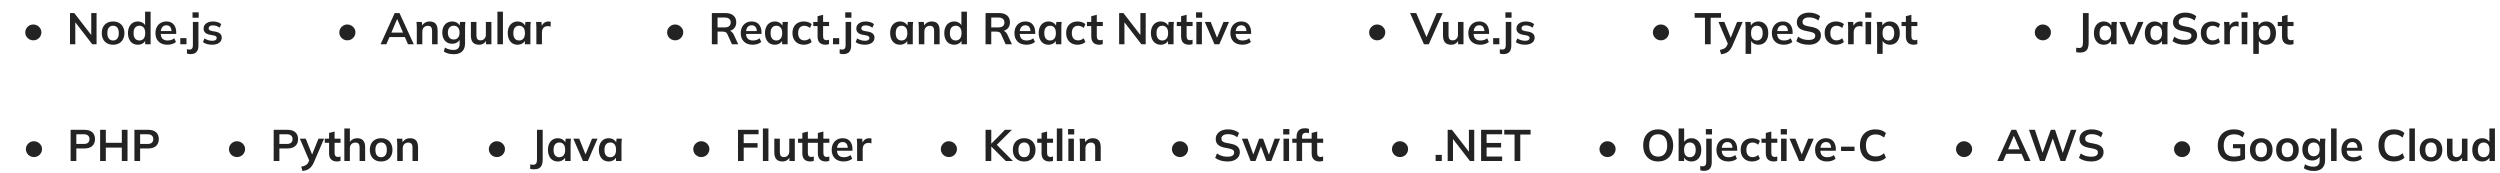 <svg width="1242" height="86" viewBox="0 0 1242 86" fill="none" xmlns="http://www.w3.org/2000/svg">
<path d="M16.563 20.042C15.845 20.042 15.177 19.873 14.561 19.536C13.945 19.184 13.454 18.707 13.087 18.106C12.721 17.505 12.537 16.837 12.537 16.104C12.537 15.429 12.706 14.791 13.043 14.19C13.395 13.589 13.872 13.105 14.473 12.738C15.089 12.357 15.786 12.166 16.563 12.166C17.282 12.166 17.942 12.342 18.543 12.694C19.145 13.031 19.629 13.493 19.995 14.08C20.377 14.667 20.567 15.341 20.567 16.104C20.567 16.823 20.384 17.483 20.017 18.084C19.665 18.685 19.181 19.162 18.565 19.514C17.964 19.866 17.297 20.042 16.563 20.042ZM34.772 22V6.49H36.906L45.904 18.128H45.332V6.49H47.972V22H45.838L36.862 10.362H37.412V22H34.772ZM56.175 22.22C55.031 22.22 54.041 21.985 53.205 21.516C52.369 21.047 51.716 20.379 51.247 19.514C50.792 18.649 50.565 17.622 50.565 16.434C50.565 15.246 50.792 14.227 51.247 13.376C51.716 12.511 52.369 11.843 53.205 11.374C54.041 10.905 55.031 10.67 56.175 10.67C57.319 10.67 58.309 10.905 59.145 11.374C59.996 11.843 60.648 12.511 61.103 13.376C61.572 14.227 61.807 15.246 61.807 16.434C61.807 17.622 61.572 18.649 61.103 19.514C60.648 20.379 59.996 21.047 59.145 21.516C58.309 21.985 57.319 22.22 56.175 22.22ZM56.175 20.108C57.04 20.108 57.73 19.807 58.243 19.206C58.756 18.59 59.013 17.666 59.013 16.434C59.013 15.202 58.756 14.285 58.243 13.684C57.73 13.083 57.04 12.782 56.175 12.782C55.31 12.782 54.62 13.083 54.107 13.684C53.594 14.285 53.337 15.202 53.337 16.434C53.337 17.666 53.594 18.59 54.107 19.206C54.62 19.807 55.31 20.108 56.175 20.108ZM68.491 22.22C67.523 22.22 66.665 21.993 65.917 21.538C65.183 21.069 64.611 20.401 64.201 19.536C63.79 18.671 63.585 17.637 63.585 16.434C63.585 15.231 63.79 14.205 64.201 13.354C64.611 12.489 65.183 11.829 65.917 11.374C66.665 10.905 67.523 10.67 68.491 10.67C69.415 10.67 70.229 10.897 70.933 11.352C71.651 11.792 72.128 12.393 72.363 13.156H72.077V5.808H74.827V22H72.121V19.646H72.385C72.15 20.438 71.673 21.069 70.955 21.538C70.251 21.993 69.429 22.22 68.491 22.22ZM69.261 20.108C70.126 20.108 70.823 19.807 71.351 19.206C71.879 18.59 72.143 17.666 72.143 16.434C72.143 15.202 71.879 14.285 71.351 13.684C70.823 13.083 70.126 12.782 69.261 12.782C68.395 12.782 67.691 13.083 67.149 13.684C66.621 14.285 66.357 15.202 66.357 16.434C66.357 17.666 66.621 18.59 67.149 19.206C67.691 19.807 68.395 20.108 69.261 20.108ZM83.189 22.22C81.326 22.22 79.867 21.707 78.811 20.68C77.755 19.653 77.227 18.245 77.227 16.456C77.227 15.297 77.454 14.285 77.909 13.42C78.364 12.555 78.995 11.88 79.801 11.396C80.623 10.912 81.576 10.67 82.661 10.67C83.732 10.67 84.626 10.897 85.345 11.352C86.064 11.807 86.606 12.445 86.973 13.266C87.355 14.087 87.545 15.048 87.545 16.148V16.874H79.449V15.422H85.587L85.213 15.73C85.213 14.703 84.993 13.919 84.553 13.376C84.128 12.833 83.504 12.562 82.683 12.562C81.774 12.562 81.07 12.885 80.571 13.53C80.087 14.175 79.845 15.077 79.845 16.236V16.522C79.845 17.725 80.138 18.627 80.725 19.228C81.326 19.815 82.17 20.108 83.255 20.108C83.886 20.108 84.472 20.027 85.015 19.866C85.573 19.69 86.1 19.411 86.599 19.03L87.413 20.878C86.885 21.303 86.254 21.633 85.521 21.868C84.788 22.103 84.01 22.22 83.189 22.22ZM89.566 22V18.942H92.646V22H89.566ZM94.661 26.884C94.382 26.884 94.081 26.862 93.759 26.818C93.421 26.774 93.128 26.701 92.879 26.598V24.42C93.069 24.479 93.275 24.53 93.495 24.574C93.715 24.618 93.927 24.64 94.133 24.64C94.661 24.64 95.071 24.479 95.365 24.156C95.673 23.833 95.827 23.291 95.827 22.528V10.89H98.577V22.682C98.577 24.061 98.261 25.102 97.631 25.806C97 26.525 96.01 26.884 94.661 26.884ZM95.651 8.8V6.116H98.709V8.8H95.651ZM105.457 22.22C104.504 22.22 103.624 22.11 102.817 21.89C102.025 21.655 101.358 21.333 100.815 20.922L101.585 19.074C102.142 19.455 102.758 19.749 103.433 19.954C104.108 20.159 104.79 20.262 105.479 20.262C106.212 20.262 106.755 20.137 107.107 19.888C107.474 19.639 107.657 19.301 107.657 18.876C107.657 18.539 107.54 18.275 107.305 18.084C107.085 17.879 106.726 17.725 106.227 17.622L104.027 17.204C103.088 16.999 102.37 16.647 101.871 16.148C101.387 15.649 101.145 14.997 101.145 14.19C101.145 13.501 101.328 12.892 101.695 12.364C102.076 11.836 102.612 11.425 103.301 11.132C104.005 10.824 104.826 10.67 105.765 10.67C106.586 10.67 107.356 10.78 108.075 11C108.808 11.22 109.424 11.55 109.923 11.99L109.131 13.772C108.676 13.405 108.156 13.119 107.569 12.914C106.982 12.709 106.41 12.606 105.853 12.606C105.09 12.606 104.533 12.745 104.181 13.024C103.829 13.288 103.653 13.633 103.653 14.058C103.653 14.381 103.756 14.652 103.961 14.872C104.181 15.077 104.518 15.231 104.973 15.334L107.173 15.752C108.156 15.943 108.896 16.28 109.395 16.764C109.908 17.233 110.165 17.879 110.165 18.7C110.165 19.433 109.967 20.064 109.571 20.592C109.175 21.12 108.625 21.523 107.921 21.802C107.217 22.081 106.396 22.22 105.457 22.22Z" fill="#232323"/>
<path d="M16.876 78.042C16.157 78.042 15.49 77.873 14.874 77.536C14.258 77.184 13.767 76.707 13.4 76.106C13.033 75.505 12.85 74.837 12.85 74.104C12.85 73.429 13.019 72.791 13.356 72.19C13.708 71.589 14.185 71.105 14.786 70.738C15.402 70.357 16.099 70.166 16.876 70.166C17.595 70.166 18.255 70.342 18.856 70.694C19.457 71.031 19.941 71.493 20.308 72.08C20.689 72.667 20.88 73.341 20.88 74.104C20.88 74.823 20.697 75.483 20.33 76.084C19.978 76.685 19.494 77.162 18.878 77.514C18.277 77.866 17.609 78.042 16.876 78.042ZM35.084 80V64.49H41.97C43.672 64.49 44.969 64.901 45.864 65.722C46.759 66.543 47.206 67.673 47.206 69.11C47.206 70.533 46.759 71.662 45.864 72.498C44.969 73.334 43.672 73.752 41.97 73.752H37.922V80H35.084ZM37.922 71.508H41.64C42.579 71.508 43.283 71.303 43.752 70.892C44.221 70.467 44.456 69.873 44.456 69.11C44.456 68.347 44.221 67.761 43.752 67.35C43.283 66.925 42.579 66.712 41.64 66.712H37.922V71.508ZM49.736 80V64.49H52.575V70.958H60.517V64.49H63.355V80H60.517V73.312H52.575V80H49.736ZM66.774 80V64.49H73.66C75.361 64.49 76.659 64.901 77.554 65.722C78.448 66.543 78.896 67.673 78.896 69.11C78.896 70.533 78.448 71.662 77.554 72.498C76.659 73.334 75.361 73.752 73.66 73.752H69.612V80H66.774ZM69.612 71.508H73.33C74.268 71.508 74.972 71.303 75.442 70.892C75.911 70.467 76.146 69.873 76.146 69.11C76.146 68.347 75.911 67.761 75.442 67.35C74.972 66.925 74.268 66.712 73.33 66.712H69.612V71.508Z" fill="#232323"/>
<path d="M117.758 78.042C117.039 78.042 116.372 77.873 115.756 77.536C115.14 77.184 114.648 76.707 114.282 76.106C113.915 75.505 113.732 74.837 113.732 74.104C113.732 73.429 113.9 72.791 114.238 72.19C114.59 71.589 115.066 71.105 115.668 70.738C116.284 70.357 116.98 70.166 117.758 70.166C118.476 70.166 119.136 70.342 119.738 70.694C120.339 71.031 120.823 71.493 121.19 72.08C121.571 72.667 121.762 73.341 121.762 74.104C121.762 74.823 121.578 75.483 121.212 76.084C120.86 76.685 120.376 77.162 119.76 77.514C119.158 77.866 118.491 78.042 117.758 78.042ZM135.966 80V64.49H142.852C144.553 64.49 145.851 64.901 146.746 65.722C147.641 66.543 148.088 67.673 148.088 69.11C148.088 70.533 147.641 71.662 146.746 72.498C145.851 73.334 144.553 73.752 142.852 73.752H138.804V80H135.966ZM138.804 71.508H142.522C143.461 71.508 144.165 71.303 144.634 70.892C145.103 70.467 145.338 69.873 145.338 69.11C145.338 68.347 145.103 67.761 144.634 67.35C144.165 66.925 143.461 66.712 142.522 66.712H138.804V71.508ZM150.286 84.994L149.648 82.816C150.337 82.669 150.916 82.501 151.386 82.31C151.855 82.119 152.244 81.87 152.552 81.562C152.86 81.254 153.116 80.858 153.322 80.374L153.872 79.076L153.806 80.154L148.966 68.89H151.892L155.368 77.558H154.73L158.228 68.89H161L155.94 80.616C155.602 81.408 155.236 82.061 154.84 82.574C154.444 83.102 154.018 83.52 153.564 83.828C153.109 84.151 152.61 84.4 152.068 84.576C151.525 84.752 150.931 84.891 150.286 84.994ZM167.482 80.22C166.162 80.22 165.165 79.875 164.49 79.186C163.816 78.497 163.478 77.463 163.478 76.084V70.958H161.344V68.89H163.478V66.052L166.228 65.348V68.89H169.198V70.958H166.228V75.908C166.228 76.671 166.375 77.206 166.668 77.514C166.962 77.822 167.365 77.976 167.878 77.976C168.157 77.976 168.392 77.954 168.582 77.91C168.788 77.866 168.986 77.807 169.176 77.734V79.912C168.927 80.015 168.648 80.088 168.34 80.132C168.047 80.191 167.761 80.22 167.482 80.22ZM171.066 80V63.808H173.816V71.112H173.508C173.846 70.32 174.366 69.719 175.07 69.308C175.774 68.883 176.581 68.67 177.49 68.67C178.81 68.67 179.793 69.044 180.438 69.792C181.084 70.525 181.406 71.647 181.406 73.158V80H178.656V73.29C178.656 72.425 178.488 71.801 178.15 71.42C177.828 71.024 177.307 70.826 176.588 70.826C175.752 70.826 175.078 71.09 174.564 71.618C174.066 72.131 173.816 72.821 173.816 73.686V80H171.066ZM189.338 80.22C188.194 80.22 187.204 79.985 186.368 79.516C185.532 79.047 184.88 78.379 184.41 77.514C183.956 76.649 183.728 75.622 183.728 74.434C183.728 73.246 183.956 72.227 184.41 71.376C184.88 70.511 185.532 69.843 186.368 69.374C187.204 68.905 188.194 68.67 189.338 68.67C190.482 68.67 191.472 68.905 192.308 69.374C193.159 69.843 193.812 70.511 194.266 71.376C194.736 72.227 194.97 73.246 194.97 74.434C194.97 75.622 194.736 76.649 194.266 77.514C193.812 78.379 193.159 79.047 192.308 79.516C191.472 79.985 190.482 80.22 189.338 80.22ZM189.338 78.108C190.204 78.108 190.893 77.807 191.406 77.206C191.92 76.59 192.176 75.666 192.176 74.434C192.176 73.202 191.92 72.285 191.406 71.684C190.893 71.083 190.204 70.782 189.338 70.782C188.473 70.782 187.784 71.083 187.27 71.684C186.757 72.285 186.5 73.202 186.5 74.434C186.5 75.666 186.757 76.59 187.27 77.206C187.784 77.807 188.473 78.108 189.338 78.108ZM197.342 80V71.662C197.342 71.207 197.327 70.745 197.298 70.276C197.268 69.807 197.224 69.345 197.166 68.89H199.828L200.048 71.09H199.784C200.136 70.313 200.656 69.719 201.346 69.308C202.035 68.883 202.834 68.67 203.744 68.67C205.049 68.67 206.032 69.037 206.692 69.77C207.352 70.503 207.682 71.647 207.682 73.202V80H204.932V73.334C204.932 72.439 204.756 71.801 204.404 71.42C204.066 71.024 203.553 70.826 202.864 70.826C202.013 70.826 201.338 71.09 200.84 71.618C200.341 72.146 200.092 72.85 200.092 73.73V80H197.342Z" fill="#232323"/>
<path d="M246.87 78.042C246.151 78.042 245.484 77.873 244.868 77.536C244.252 77.184 243.761 76.707 243.394 76.106C243.027 75.505 242.844 74.837 242.844 74.104C242.844 73.429 243.013 72.791 243.35 72.19C243.702 71.589 244.179 71.105 244.78 70.738C245.396 70.357 246.093 70.166 246.87 70.166C247.589 70.166 248.249 70.342 248.85 70.694C249.451 71.031 249.935 71.493 250.302 72.08C250.683 72.667 250.874 73.341 250.874 74.104C250.874 74.823 250.691 75.483 250.324 76.084C249.972 76.685 249.488 77.162 248.872 77.514C248.271 77.866 247.603 78.042 246.87 78.042ZM265.342 84.114C265.093 84.114 264.792 84.099 264.44 84.07C264.103 84.041 263.758 83.989 263.406 83.916V81.672C263.685 81.731 263.949 81.775 264.198 81.804C264.462 81.833 264.682 81.848 264.858 81.848C265.533 81.848 266.017 81.65 266.31 81.254C266.618 80.858 266.772 80.227 266.772 79.362V64.49H269.61V79.362C269.61 80.418 269.464 81.298 269.17 82.002C268.877 82.706 268.415 83.234 267.784 83.586C267.168 83.938 266.354 84.114 265.342 84.114ZM277.119 80.22C276.151 80.22 275.3 79.993 274.567 79.538C273.834 79.069 273.262 78.401 272.851 77.536C272.44 76.671 272.235 75.637 272.235 74.434C272.235 73.231 272.44 72.205 272.851 71.354C273.262 70.489 273.834 69.829 274.567 69.374C275.3 68.905 276.151 68.67 277.119 68.67C278.058 68.67 278.879 68.905 279.583 69.374C280.302 69.829 280.778 70.445 281.013 71.222H280.771L281.013 68.89H283.653C283.609 69.345 283.565 69.807 283.521 70.276C283.492 70.745 283.477 71.207 283.477 71.662V80H280.749L280.727 77.712H280.991C280.756 78.475 280.28 79.083 279.561 79.538C278.842 79.993 278.028 80.22 277.119 80.22ZM277.889 78.108C278.754 78.108 279.451 77.807 279.979 77.206C280.507 76.59 280.771 75.666 280.771 74.434C280.771 73.202 280.507 72.285 279.979 71.684C279.451 71.083 278.754 70.782 277.889 70.782C277.024 70.782 276.327 71.083 275.799 71.684C275.271 72.285 275.007 73.202 275.007 74.434C275.007 75.666 275.264 76.59 275.777 77.206C276.305 77.807 277.009 78.108 277.889 78.108ZM289.62 80L284.824 68.89H287.75L291.226 77.58H290.544L294.108 68.89H296.858L292.04 80H289.62ZM302.406 80.22C301.438 80.22 300.587 79.993 299.854 79.538C299.121 79.069 298.549 78.401 298.138 77.536C297.727 76.671 297.522 75.637 297.522 74.434C297.522 73.231 297.727 72.205 298.138 71.354C298.549 70.489 299.121 69.829 299.854 69.374C300.587 68.905 301.438 68.67 302.406 68.67C303.345 68.67 304.166 68.905 304.87 69.374C305.589 69.829 306.065 70.445 306.3 71.222H306.058L306.3 68.89H308.94C308.896 69.345 308.852 69.807 308.808 70.276C308.779 70.745 308.764 71.207 308.764 71.662V80H306.036L306.014 77.712H306.278C306.043 78.475 305.567 79.083 304.848 79.538C304.129 79.993 303.315 80.22 302.406 80.22ZM303.176 78.108C304.041 78.108 304.738 77.807 305.266 77.206C305.794 76.59 306.058 75.666 306.058 74.434C306.058 73.202 305.794 72.285 305.266 71.684C304.738 71.083 304.041 70.782 303.176 70.782C302.311 70.782 301.614 71.083 301.086 71.684C300.558 72.285 300.294 73.202 300.294 74.434C300.294 75.666 300.551 76.59 301.064 77.206C301.592 77.807 302.296 78.108 303.176 78.108Z" fill="#232323"/>
<path d="M348.426 78.042C347.707 78.042 347.04 77.873 346.424 77.536C345.808 77.184 345.316 76.707 344.95 76.106C344.583 75.505 344.4 74.837 344.4 74.104C344.4 73.429 344.568 72.791 344.906 72.19C345.258 71.589 345.734 71.105 346.336 70.738C346.952 70.357 347.648 70.166 348.426 70.166C349.144 70.166 349.804 70.342 350.406 70.694C351.007 71.031 351.491 71.493 351.858 72.08C352.239 72.667 352.43 73.341 352.43 74.104C352.43 74.823 352.246 75.483 351.88 76.084C351.528 76.685 351.044 77.162 350.428 77.514C349.826 77.866 349.159 78.042 348.426 78.042ZM366.634 80V64.49H376.864V66.712H369.472V71.112H376.358V73.334H369.472V80H366.634ZM379.004 80V63.808H381.754V80H379.004ZM388.744 80.22C387.38 80.22 386.361 79.846 385.686 79.098C385.011 78.35 384.674 77.206 384.674 75.666V68.89H387.424V75.644C387.424 76.465 387.593 77.074 387.93 77.47C388.267 77.851 388.781 78.042 389.47 78.042C390.247 78.042 390.878 77.778 391.362 77.25C391.861 76.722 392.11 76.025 392.11 75.16V68.89H394.86V80H392.176V77.734H392.484C392.161 78.526 391.67 79.142 391.01 79.582C390.365 80.007 389.609 80.22 388.744 80.22ZM402.598 80.22C401.278 80.22 400.28 79.875 399.606 79.186C398.931 78.497 398.594 77.463 398.594 76.084V70.958H396.46V68.89H398.594V66.052L401.344 65.348V68.89H404.314V70.958H401.344V75.908C401.344 76.671 401.49 77.206 401.784 77.514C402.077 77.822 402.48 77.976 402.994 77.976C403.272 77.976 403.507 77.954 403.698 77.91C403.903 77.866 404.101 77.807 404.292 77.734V79.912C404.042 80.015 403.764 80.088 403.456 80.132C403.162 80.191 402.876 80.22 402.598 80.22ZM410.311 80.22C408.991 80.22 407.993 79.875 407.319 79.186C406.644 78.497 406.307 77.463 406.307 76.084V70.958H404.173V68.89H406.307V66.052L409.057 65.348V68.89H412.027V70.958H409.057V75.908C409.057 76.671 409.203 77.206 409.497 77.514C409.79 77.822 410.193 77.976 410.707 77.976C410.985 77.976 411.22 77.954 411.411 77.91C411.616 77.866 411.814 77.807 412.005 77.734V79.912C411.755 80.015 411.477 80.088 411.169 80.132C410.875 80.191 410.589 80.22 410.311 80.22ZM419.155 80.22C417.292 80.22 415.833 79.707 414.777 78.68C413.721 77.653 413.193 76.245 413.193 74.456C413.193 73.297 413.42 72.285 413.875 71.42C414.33 70.555 414.96 69.88 415.767 69.396C416.588 68.912 417.542 68.67 418.627 68.67C419.698 68.67 420.592 68.897 421.311 69.352C422.03 69.807 422.572 70.445 422.939 71.266C423.32 72.087 423.511 73.048 423.511 74.148V74.874H415.415V73.422H421.553L421.179 73.73C421.179 72.703 420.959 71.919 420.519 71.376C420.094 70.833 419.47 70.562 418.649 70.562C417.74 70.562 417.036 70.885 416.537 71.53C416.053 72.175 415.811 73.077 415.811 74.236V74.522C415.811 75.725 416.104 76.627 416.691 77.228C417.292 77.815 418.136 78.108 419.221 78.108C419.852 78.108 420.438 78.027 420.981 77.866C421.538 77.69 422.066 77.411 422.565 77.03L423.379 78.878C422.851 79.303 422.22 79.633 421.487 79.868C420.754 80.103 419.976 80.22 419.155 80.22ZM425.818 80V71.728C425.818 71.259 425.803 70.782 425.774 70.298C425.759 69.814 425.722 69.345 425.664 68.89H428.326L428.634 71.926H428.194C428.34 71.193 428.582 70.584 428.92 70.1C429.272 69.616 429.697 69.257 430.196 69.022C430.694 68.787 431.237 68.67 431.824 68.67C432.088 68.67 432.3 68.685 432.462 68.714C432.623 68.729 432.784 68.765 432.946 68.824L432.924 71.244C432.645 71.127 432.403 71.053 432.198 71.024C432.007 70.995 431.765 70.98 431.472 70.98C430.841 70.98 430.306 71.112 429.866 71.376C429.44 71.64 429.118 72.007 428.898 72.476C428.692 72.945 428.59 73.481 428.59 74.082V80H425.818Z" fill="#232323"/>
<path d="M471.419 78.042C470.7 78.042 470.033 77.873 469.417 77.536C468.801 77.184 468.31 76.707 467.943 76.106C467.576 75.505 467.393 74.837 467.393 74.104C467.393 73.429 467.562 72.791 467.899 72.19C468.251 71.589 468.728 71.105 469.329 70.738C469.945 70.357 470.642 70.166 471.419 70.166C472.138 70.166 472.798 70.342 473.399 70.694C474 71.031 474.484 71.493 474.851 72.08C475.232 72.667 475.423 73.341 475.423 74.104C475.423 74.823 475.24 75.483 474.873 76.084C474.521 76.685 474.037 77.162 473.421 77.514C472.82 77.866 472.152 78.042 471.419 78.042ZM489.627 80V64.49H492.465V71.354H492.509L499.263 64.49H502.695L494.599 72.564L494.621 71.332L503.223 80H499.681L492.509 72.828H492.465V80H489.627ZM508.796 80.22C507.652 80.22 506.662 79.985 505.826 79.516C504.99 79.047 504.338 78.379 503.868 77.514C503.414 76.649 503.186 75.622 503.186 74.434C503.186 73.246 503.414 72.227 503.868 71.376C504.338 70.511 504.99 69.843 505.826 69.374C506.662 68.905 507.652 68.67 508.796 68.67C509.94 68.67 510.93 68.905 511.766 69.374C512.617 69.843 513.27 70.511 513.724 71.376C514.194 72.227 514.428 73.246 514.428 74.434C514.428 75.622 514.194 76.649 513.724 77.514C513.27 78.379 512.617 79.047 511.766 79.516C510.93 79.985 509.94 80.22 508.796 80.22ZM508.796 78.108C509.662 78.108 510.351 77.807 510.864 77.206C511.378 76.59 511.634 75.666 511.634 74.434C511.634 73.202 511.378 72.285 510.864 71.684C510.351 71.083 509.662 70.782 508.796 70.782C507.931 70.782 507.242 71.083 506.728 71.684C506.215 72.285 505.958 73.202 505.958 74.434C505.958 75.666 506.215 76.59 506.728 77.206C507.242 77.807 507.931 78.108 508.796 78.108ZM521.444 80.22C520.124 80.22 519.127 79.875 518.452 79.186C517.778 78.497 517.44 77.463 517.44 76.084V70.958H515.306V68.89H517.44V66.052L520.19 65.348V68.89H523.16V70.958H520.19V75.908C520.19 76.671 520.337 77.206 520.63 77.514C520.924 77.822 521.327 77.976 521.84 77.976C522.119 77.976 522.354 77.954 522.544 77.91C522.75 77.866 522.948 77.807 523.138 77.734V79.912C522.889 80.015 522.61 80.088 522.302 80.132C522.009 80.191 521.723 80.22 521.444 80.22ZM525.028 80V63.808H527.778V80H525.028ZM530.765 80V68.89H533.515V80H530.765ZM530.611 66.8V64.116H533.669V66.8H530.611ZM536.501 80V71.662C536.501 71.207 536.486 70.745 536.457 70.276C536.428 69.807 536.384 69.345 536.325 68.89H538.987L539.207 71.09H538.943C539.295 70.313 539.816 69.719 540.505 69.308C541.194 68.883 541.994 68.67 542.903 68.67C544.208 68.67 545.191 69.037 545.851 69.77C546.511 70.503 546.841 71.647 546.841 73.202V80H544.091V73.334C544.091 72.439 543.915 71.801 543.563 71.42C543.226 71.024 542.712 70.826 542.023 70.826C541.172 70.826 540.498 71.09 539.999 71.618C539.5 72.146 539.251 72.85 539.251 73.73V80H536.501Z" fill="#232323"/>
<path d="M586.23 78.042C585.512 78.042 584.844 77.873 584.228 77.536C583.612 77.184 583.121 76.707 582.754 76.106C582.388 75.505 582.204 74.837 582.204 74.104C582.204 73.429 582.373 72.791 582.71 72.19C583.062 71.589 583.539 71.105 584.14 70.738C584.756 70.357 585.453 70.166 586.23 70.166C586.949 70.166 587.609 70.342 588.21 70.694C588.812 71.031 589.296 71.493 589.662 72.08C590.044 72.667 590.234 73.341 590.234 74.104C590.234 74.823 590.051 75.483 589.684 76.084C589.332 76.685 588.848 77.162 588.232 77.514C587.631 77.866 586.964 78.042 586.23 78.042ZM609.851 80.22C608.604 80.22 607.453 80.066 606.397 79.758C605.355 79.435 604.461 78.995 603.713 78.438L604.593 76.216C605.091 76.568 605.612 76.869 606.155 77.118C606.697 77.353 607.277 77.536 607.893 77.668C608.509 77.785 609.161 77.844 609.851 77.844C611.009 77.844 611.845 77.653 612.359 77.272C612.872 76.891 613.129 76.392 613.129 75.776C613.129 75.233 612.953 74.823 612.601 74.544C612.249 74.251 611.618 74.009 610.709 73.818L608.223 73.312C606.8 73.019 605.737 72.527 605.033 71.838C604.329 71.149 603.977 70.225 603.977 69.066C603.977 68.098 604.233 67.255 604.747 66.536C605.26 65.817 605.979 65.26 606.903 64.864C607.827 64.468 608.905 64.27 610.137 64.27C611.237 64.27 612.256 64.431 613.195 64.754C614.133 65.062 614.918 65.509 615.549 66.096L614.669 68.208C614.038 67.68 613.349 67.291 612.601 67.042C611.853 66.778 611.017 66.646 610.093 66.646C609.051 66.646 608.237 66.851 607.651 67.262C607.079 67.658 606.793 68.208 606.793 68.912C606.793 69.455 606.969 69.887 607.321 70.21C607.687 70.533 608.303 70.782 609.169 70.958L611.633 71.442C613.099 71.735 614.185 72.219 614.889 72.894C615.593 73.554 615.945 74.449 615.945 75.578C615.945 76.502 615.695 77.316 615.197 78.02C614.698 78.709 613.994 79.252 613.085 79.648C612.175 80.029 611.097 80.22 609.851 80.22ZM621.306 80L616.972 68.89H619.81L622.934 77.536H622.362L625.53 68.89H627.488L630.634 77.536H630.128L633.23 68.89H635.914L631.58 80H629.16L625.838 71.156H627.004L623.748 80H621.306ZM637.648 80V68.89H640.398V80H637.648ZM637.494 66.8V64.116H640.552V66.8H637.494ZM644.133 80V70.958H641.999V68.89H644.903L644.133 69.594V67.9C644.133 66.521 644.485 65.48 645.189 64.776C645.907 64.072 646.956 63.72 648.335 63.72C648.657 63.72 648.995 63.742 649.347 63.786C649.713 63.83 650.029 63.911 650.293 64.028V66.184C650.102 66.111 649.875 66.052 649.611 66.008C649.347 65.964 649.09 65.942 648.841 65.942C648.459 65.942 648.115 66.015 647.807 66.162C647.513 66.309 647.279 66.536 647.103 66.844C646.941 67.137 646.861 67.533 646.861 68.032V69.374L646.465 68.89H649.787V70.958H646.883V80H644.133ZM655.635 80.22C654.315 80.22 653.317 79.875 652.643 79.186C651.968 78.497 651.631 77.463 651.631 76.084V70.958H649.497V68.89H651.631V66.052L654.381 65.348V68.89H657.351V70.958H654.381V75.908C654.381 76.671 654.527 77.206 654.821 77.514C655.114 77.822 655.517 77.976 656.031 77.976C656.309 77.976 656.544 77.954 656.735 77.91C656.94 77.866 657.138 77.807 657.329 77.734V79.912C657.079 80.015 656.801 80.088 656.493 80.132C656.199 80.191 655.913 80.22 655.635 80.22Z" fill="#232323"/>
<path d="M695.536 78.042C694.817 78.042 694.15 77.873 693.534 77.536C692.918 77.184 692.427 76.707 692.06 76.106C691.693 75.505 691.51 74.837 691.51 74.104C691.51 73.429 691.679 72.791 692.016 72.19C692.368 71.589 692.845 71.105 693.446 70.738C694.062 70.357 694.759 70.166 695.536 70.166C696.255 70.166 696.915 70.342 697.516 70.694C698.117 71.031 698.601 71.493 698.968 72.08C699.349 72.667 699.54 73.341 699.54 74.104C699.54 74.823 699.357 75.483 698.99 76.084C698.638 76.685 698.154 77.162 697.538 77.514C696.937 77.866 696.269 78.042 695.536 78.042ZM713.216 80V76.942H716.296V80H713.216ZM719.201 80V64.49H721.335L730.333 76.128H729.761V64.49H732.401V80H730.267L721.291 68.362H721.841V80H719.201ZM735.809 80V64.49H746.259V66.712H738.537V71.002H745.753V73.246H738.537V77.756H746.259V80H735.809ZM752.437 80V66.822H747.311V64.49H760.401V66.822H755.275V80H752.437Z" fill="#232323"/>
<path d="M798.634 78.042C797.915 78.042 797.248 77.873 796.632 77.536C796.016 77.184 795.524 76.707 795.158 76.106C794.791 75.505 794.608 74.837 794.608 74.104C794.608 73.429 794.776 72.791 795.114 72.19C795.466 71.589 795.942 71.105 796.544 70.738C797.16 70.357 797.856 70.166 798.634 70.166C799.352 70.166 800.012 70.342 800.614 70.694C801.215 71.031 801.699 71.493 802.066 72.08C802.447 72.667 802.638 73.341 802.638 74.104C802.638 74.823 802.454 75.483 802.088 76.084C801.736 76.685 801.252 77.162 800.636 77.514C800.034 77.866 799.367 78.042 798.634 78.042ZM816.336 72.234C816.336 70.606 816.629 69.198 817.216 68.01C817.817 66.822 818.675 65.905 819.79 65.26C820.905 64.6 822.232 64.27 823.772 64.27C825.297 64.27 826.617 64.6 827.732 65.26C828.847 65.905 829.705 66.822 830.306 68.01C830.922 69.198 831.23 70.599 831.23 72.212C831.23 73.84 830.922 75.255 830.306 76.458C829.705 77.646 828.847 78.57 827.732 79.23C826.617 79.89 825.297 80.22 823.772 80.22C822.232 80.22 820.905 79.89 819.79 79.23C818.69 78.57 817.839 77.646 817.238 76.458C816.637 75.255 816.336 73.847 816.336 72.234ZM819.306 72.234C819.306 73.979 819.68 75.343 820.428 76.326C821.176 77.309 822.291 77.8 823.772 77.8C825.209 77.8 826.317 77.309 827.094 76.326C827.871 75.343 828.26 73.979 828.26 72.234C828.26 70.474 827.871 69.11 827.094 68.142C826.331 67.174 825.224 66.69 823.772 66.69C822.291 66.69 821.176 67.174 820.428 68.142C819.68 69.11 819.306 70.474 819.306 72.234ZM840.296 80.22C839.358 80.22 838.536 79.993 837.832 79.538C837.128 79.069 836.659 78.438 836.424 77.646H836.666V80H833.938V63.808H836.688V71.156H836.424C836.674 70.393 837.15 69.792 837.854 69.352C838.558 68.897 839.372 68.67 840.296 68.67C841.279 68.67 842.137 68.905 842.87 69.374C843.604 69.843 844.176 70.511 844.586 71.376C844.997 72.227 845.202 73.253 845.202 74.456C845.202 75.659 844.997 76.693 844.586 77.558C844.176 78.409 843.596 79.069 842.848 79.538C842.115 79.993 841.264 80.22 840.296 80.22ZM839.526 78.108C840.392 78.108 841.088 77.807 841.616 77.206C842.159 76.605 842.43 75.688 842.43 74.456C842.43 73.224 842.159 72.307 841.616 71.706C841.088 71.09 840.392 70.782 839.526 70.782C838.661 70.782 837.964 71.083 837.436 71.684C836.908 72.285 836.644 73.202 836.644 74.434C836.644 75.666 836.908 76.59 837.436 77.206C837.964 77.807 838.661 78.108 839.526 78.108ZM846.481 84.884C846.202 84.884 845.902 84.862 845.579 84.818C845.242 84.774 844.948 84.701 844.699 84.598V82.42C844.89 82.479 845.095 82.53 845.315 82.574C845.535 82.618 845.748 82.64 845.953 82.64C846.481 82.64 846.892 82.479 847.185 82.156C847.493 81.833 847.647 81.291 847.647 80.528V68.89H850.397V80.682C850.397 82.061 850.082 83.102 849.451 83.806C848.82 84.525 847.83 84.884 846.481 84.884ZM847.471 66.8V64.116H850.529V66.8H847.471ZM858.685 80.22C856.823 80.22 855.363 79.707 854.307 78.68C853.251 77.653 852.723 76.245 852.723 74.456C852.723 73.297 852.951 72.285 853.405 71.42C853.86 70.555 854.491 69.88 855.297 69.396C856.119 68.912 857.072 68.67 858.157 68.67C859.228 68.67 860.123 68.897 860.841 69.352C861.56 69.807 862.103 70.445 862.469 71.266C862.851 72.087 863.041 73.048 863.041 74.148V74.874H854.945V73.422H861.083L860.709 73.73C860.709 72.703 860.489 71.919 860.049 71.376C859.624 70.833 859.001 70.562 858.179 70.562C857.27 70.562 856.566 70.885 856.067 71.53C855.583 72.175 855.341 73.077 855.341 74.236V74.522C855.341 75.725 855.635 76.627 856.221 77.228C856.823 77.815 857.666 78.108 858.751 78.108C859.382 78.108 859.969 78.027 860.511 77.866C861.069 77.69 861.597 77.411 862.095 77.03L862.909 78.878C862.381 79.303 861.751 79.633 861.017 79.868C860.284 80.103 859.507 80.22 858.685 80.22ZM870.474 80.22C869.33 80.22 868.325 79.985 867.46 79.516C866.609 79.047 865.949 78.379 865.48 77.514C865.011 76.634 864.776 75.593 864.776 74.39C864.776 73.187 865.011 72.161 865.48 71.31C865.964 70.459 866.631 69.807 867.482 69.352C868.333 68.897 869.33 68.67 870.474 68.67C871.207 68.67 871.919 68.787 872.608 69.022C873.312 69.242 873.884 69.565 874.324 69.99L873.488 71.904C873.092 71.537 872.645 71.266 872.146 71.09C871.662 70.899 871.185 70.804 870.716 70.804C869.733 70.804 868.963 71.112 868.406 71.728C867.863 72.344 867.592 73.239 867.592 74.412C867.592 75.585 867.863 76.487 868.406 77.118C868.963 77.749 869.733 78.064 870.716 78.064C871.171 78.064 871.64 77.976 872.124 77.8C872.623 77.624 873.077 77.353 873.488 76.986L874.324 78.878C873.869 79.303 873.29 79.633 872.586 79.868C871.897 80.103 871.193 80.22 870.474 80.22ZM881.251 80.22C879.931 80.22 878.934 79.875 878.259 79.186C877.584 78.497 877.247 77.463 877.247 76.084V70.958H875.113V68.89H877.247V66.052L879.997 65.348V68.89H882.967V70.958H879.997V75.908C879.997 76.671 880.144 77.206 880.437 77.514C880.73 77.822 881.134 77.976 881.647 77.976C881.926 77.976 882.16 77.954 882.351 77.91C882.556 77.866 882.754 77.807 882.945 77.734V79.912C882.696 80.015 882.417 80.088 882.109 80.132C881.816 80.191 881.53 80.22 881.251 80.22ZM884.835 80V68.89H887.585V80H884.835ZM884.681 66.8V64.116H887.739V66.8H884.681ZM893.827 80L889.031 68.89H891.957L895.433 77.58H894.751L898.315 68.89H901.065L896.247 80H893.827ZM907.691 80.22C905.828 80.22 904.369 79.707 903.313 78.68C902.257 77.653 901.729 76.245 901.729 74.456C901.729 73.297 901.956 72.285 902.411 71.42C902.866 70.555 903.496 69.88 904.303 69.396C905.124 68.912 906.078 68.67 907.163 68.67C908.234 68.67 909.128 68.897 909.847 69.352C910.566 69.807 911.108 70.445 911.475 71.266C911.856 72.087 912.047 73.048 912.047 74.148V74.874H903.951V73.422H910.089L909.715 73.73C909.715 72.703 909.495 71.919 909.055 71.376C908.63 70.833 908.006 70.562 907.185 70.562C906.276 70.562 905.572 70.885 905.073 71.53C904.589 72.175 904.347 73.077 904.347 74.236V74.522C904.347 75.725 904.64 76.627 905.227 77.228C905.828 77.815 906.672 78.108 907.757 78.108C908.388 78.108 908.974 78.027 909.517 77.866C910.074 77.69 910.602 77.411 911.101 77.03L911.915 78.878C911.387 79.303 910.756 79.633 910.023 79.868C909.29 80.103 908.512 80.22 907.691 80.22ZM914.633 75.028V72.85H921.321V75.028H914.633ZM931.738 80.22C930.124 80.22 928.738 79.897 927.58 79.252C926.436 78.592 925.556 77.668 924.94 76.48C924.324 75.277 924.016 73.862 924.016 72.234C924.016 70.606 924.324 69.198 924.94 68.01C925.556 66.822 926.436 65.905 927.58 65.26C928.738 64.6 930.124 64.27 931.738 64.27C932.823 64.27 933.798 64.424 934.664 64.732C935.544 65.04 936.299 65.495 936.93 66.096L936.006 68.34C935.316 67.783 934.649 67.387 934.004 67.152C933.373 66.903 932.647 66.778 931.826 66.778C930.256 66.778 929.054 67.255 928.218 68.208C927.396 69.147 926.986 70.489 926.986 72.234C926.986 73.979 927.396 75.329 928.218 76.282C929.054 77.235 930.256 77.712 931.826 77.712C932.647 77.712 933.373 77.595 934.004 77.36C934.649 77.111 935.316 76.7 936.006 76.128L936.93 78.372C936.299 78.959 935.544 79.413 934.664 79.736C933.798 80.059 932.823 80.22 931.738 80.22Z" fill="#232323"/>
<path d="M975.764 78.042C975.045 78.042 974.378 77.873 973.762 77.536C973.146 77.184 972.654 76.707 972.288 76.106C971.921 75.505 971.738 74.837 971.738 74.104C971.738 73.429 971.906 72.791 972.244 72.19C972.596 71.589 973.072 71.105 973.674 70.738C974.29 70.357 974.986 70.166 975.764 70.166C976.482 70.166 977.142 70.342 977.744 70.694C978.345 71.031 978.829 71.493 979.196 72.08C979.577 72.667 979.768 73.341 979.768 74.104C979.768 74.823 979.584 75.483 979.218 76.084C978.866 76.685 978.382 77.162 977.766 77.514C977.164 77.866 976.497 78.042 975.764 78.042ZM992.256 80L999.274 64.49H1001.65L1008.76 80H1005.87L1003.98 75.644L1005.13 76.414H995.82L997.008 75.644L995.116 80H992.256ZM1000.44 67.526L997.338 74.874L996.766 74.192H1004.16L1003.7 74.874L1000.53 67.526H1000.44ZM1013.47 80L1008 64.49H1010.94L1015.17 77.206H1014.29L1018.84 64.49H1020.95L1025.18 77.206H1024.36L1028.79 64.49H1031.56L1026.04 80H1023.68L1019.59 68.076H1020.07L1015.83 80H1013.47ZM1038.96 80.22C1037.71 80.22 1036.56 80.066 1035.5 79.758C1034.46 79.435 1033.57 78.995 1032.82 78.438L1033.7 76.216C1034.2 76.568 1034.72 76.869 1035.26 77.118C1035.8 77.353 1036.38 77.536 1037 77.668C1037.62 77.785 1038.27 77.844 1038.96 77.844C1040.12 77.844 1040.95 77.653 1041.47 77.272C1041.98 76.891 1042.24 76.392 1042.24 75.776C1042.24 75.233 1042.06 74.823 1041.71 74.544C1041.36 74.251 1040.73 74.009 1039.82 73.818L1037.33 73.312C1035.91 73.019 1034.84 72.527 1034.14 71.838C1033.44 71.149 1033.08 70.225 1033.08 69.066C1033.08 68.098 1033.34 67.255 1033.85 66.536C1034.37 65.817 1035.09 65.26 1036.01 64.864C1036.93 64.468 1038.01 64.27 1039.24 64.27C1040.34 64.27 1041.36 64.431 1042.3 64.754C1043.24 65.062 1044.03 65.509 1044.66 66.096L1043.78 68.208C1043.15 67.68 1042.46 67.291 1041.71 67.042C1040.96 66.778 1040.12 66.646 1039.2 66.646C1038.16 66.646 1037.34 66.851 1036.76 67.262C1036.19 67.658 1035.9 68.208 1035.9 68.912C1035.9 69.455 1036.08 69.887 1036.43 70.21C1036.79 70.533 1037.41 70.782 1038.28 70.958L1040.74 71.442C1042.21 71.735 1043.29 72.219 1044 72.894C1044.7 73.554 1045.05 74.449 1045.05 75.578C1045.05 76.502 1044.8 77.316 1044.3 78.02C1043.81 78.709 1043.1 79.252 1042.19 79.648C1041.28 80.029 1040.2 80.22 1038.96 80.22Z" fill="#232323"/>
<path d="M1084.08 78.042C1083.36 78.042 1082.69 77.873 1082.08 77.536C1081.46 77.184 1080.97 76.707 1080.6 76.106C1080.24 75.505 1080.05 74.837 1080.05 74.104C1080.05 73.429 1080.22 72.791 1080.56 72.19C1080.91 71.589 1081.39 71.105 1081.99 70.738C1082.61 70.357 1083.3 70.166 1084.08 70.166C1084.8 70.166 1085.46 70.342 1086.06 70.694C1086.66 71.031 1087.15 71.493 1087.51 72.08C1087.89 72.667 1088.08 73.341 1088.08 74.104C1088.08 74.823 1087.9 75.483 1087.53 76.084C1087.18 76.685 1086.7 77.162 1086.08 77.514C1085.48 77.866 1084.81 78.042 1084.08 78.042ZM1109.77 80.22C1108.02 80.22 1106.56 79.897 1105.37 79.252C1104.18 78.607 1103.29 77.69 1102.69 76.502C1102.08 75.314 1101.78 73.906 1101.78 72.278C1101.78 70.635 1102.11 69.22 1102.75 68.032C1103.4 66.829 1104.32 65.905 1105.52 65.26C1106.74 64.6 1108.2 64.27 1109.9 64.27C1111.03 64.27 1112.02 64.424 1112.87 64.732C1113.72 65.025 1114.47 65.458 1115.12 66.03L1114.17 68.23C1113.7 67.863 1113.25 67.57 1112.83 67.35C1112.4 67.13 1111.96 66.976 1111.51 66.888C1111.05 66.785 1110.52 66.734 1109.92 66.734C1108.22 66.734 1106.93 67.218 1106.05 68.186C1105.19 69.139 1104.75 70.511 1104.75 72.3C1104.75 74.089 1105.16 75.453 1105.99 76.392C1106.82 77.331 1108.13 77.8 1109.9 77.8C1110.5 77.8 1111.1 77.741 1111.71 77.624C1112.32 77.507 1112.92 77.338 1113.51 77.118L1112.98 78.306V73.664H1109.35V71.596H1115.34V79.054C1114.62 79.421 1113.76 79.707 1112.76 79.912C1111.76 80.117 1110.77 80.22 1109.77 80.22ZM1123.37 80.22C1122.23 80.22 1121.24 79.985 1120.4 79.516C1119.56 79.047 1118.91 78.379 1118.44 77.514C1117.99 76.649 1117.76 75.622 1117.76 74.434C1117.76 73.246 1117.99 72.227 1118.44 71.376C1118.91 70.511 1119.56 69.843 1120.4 69.374C1121.24 68.905 1122.23 68.67 1123.37 68.67C1124.51 68.67 1125.5 68.905 1126.34 69.374C1127.19 69.843 1127.84 70.511 1128.3 71.376C1128.77 72.227 1129 73.246 1129 74.434C1129 75.622 1128.77 76.649 1128.3 77.514C1127.84 78.379 1127.19 79.047 1126.34 79.516C1125.5 79.985 1124.51 80.22 1123.37 80.22ZM1123.37 78.108C1124.24 78.108 1124.93 77.807 1125.44 77.206C1125.95 76.59 1126.21 75.666 1126.21 74.434C1126.21 73.202 1125.95 72.285 1125.44 71.684C1124.93 71.083 1124.24 70.782 1123.37 70.782C1122.51 70.782 1121.82 71.083 1121.3 71.684C1120.79 72.285 1120.53 73.202 1120.53 74.434C1120.53 75.666 1120.79 76.59 1121.3 77.206C1121.82 77.807 1122.51 78.108 1123.37 78.108ZM1136.39 80.22C1135.25 80.22 1134.26 79.985 1133.42 79.516C1132.58 79.047 1131.93 78.379 1131.46 77.514C1131.01 76.649 1130.78 75.622 1130.78 74.434C1130.78 73.246 1131.01 72.227 1131.46 71.376C1131.93 70.511 1132.58 69.843 1133.42 69.374C1134.26 68.905 1135.25 68.67 1136.39 68.67C1137.53 68.67 1138.52 68.905 1139.36 69.374C1140.21 69.843 1140.86 70.511 1141.32 71.376C1141.79 72.227 1142.02 73.246 1142.02 74.434C1142.02 75.622 1141.79 76.649 1141.32 77.514C1140.86 78.379 1140.21 79.047 1139.36 79.516C1138.52 79.985 1137.53 80.22 1136.39 80.22ZM1136.39 78.108C1137.26 78.108 1137.94 77.807 1138.46 77.206C1138.97 76.59 1139.23 75.666 1139.23 74.434C1139.23 73.202 1138.97 72.285 1138.46 71.684C1137.94 71.083 1137.26 70.782 1136.39 70.782C1135.52 70.782 1134.84 71.083 1134.32 71.684C1133.81 72.285 1133.55 73.202 1133.55 74.434C1133.55 75.666 1133.81 76.59 1134.32 77.206C1134.84 77.807 1135.52 78.108 1136.39 78.108ZM1149.54 84.928C1148.51 84.928 1147.58 84.818 1146.75 84.598C1145.93 84.378 1145.19 84.041 1144.55 83.586L1145.14 81.606C1145.57 81.885 1146.01 82.112 1146.46 82.288C1146.92 82.464 1147.39 82.596 1147.87 82.684C1148.35 82.772 1148.84 82.816 1149.34 82.816C1150.37 82.816 1151.13 82.559 1151.63 82.046C1152.14 81.547 1152.4 80.829 1152.4 79.89V77.228H1152.62C1152.39 77.991 1151.91 78.599 1151.19 79.054C1150.49 79.509 1149.67 79.736 1148.75 79.736C1147.75 79.736 1146.88 79.516 1146.13 79.076C1145.4 78.621 1144.83 77.976 1144.42 77.14C1144 76.304 1143.8 75.321 1143.8 74.192C1143.8 73.063 1144 72.087 1144.42 71.266C1144.83 70.43 1145.4 69.792 1146.13 69.352C1146.88 68.897 1147.75 68.67 1148.75 68.67C1149.69 68.67 1150.5 68.897 1151.19 69.352C1151.9 69.792 1152.36 70.393 1152.6 71.156L1152.4 71.024L1152.62 68.89H1155.28C1155.22 69.345 1155.18 69.807 1155.15 70.276C1155.12 70.745 1155.11 71.207 1155.11 71.662V79.56C1155.11 81.305 1154.63 82.633 1153.68 83.542C1152.74 84.466 1151.36 84.928 1149.54 84.928ZM1149.5 77.624C1150.38 77.624 1151.07 77.331 1151.59 76.744C1152.12 76.143 1152.38 75.292 1152.38 74.192C1152.38 73.092 1152.12 72.249 1151.59 71.662C1151.07 71.075 1150.38 70.782 1149.5 70.782C1148.6 70.782 1147.89 71.075 1147.36 71.662C1146.84 72.249 1146.57 73.092 1146.57 74.192C1146.57 75.292 1146.84 76.143 1147.36 76.744C1147.89 77.331 1148.6 77.624 1149.5 77.624ZM1158.08 80V63.808H1160.83V80H1158.08ZM1169.18 80.22C1167.32 80.22 1165.86 79.707 1164.81 78.68C1163.75 77.653 1163.22 76.245 1163.22 74.456C1163.22 73.297 1163.45 72.285 1163.9 71.42C1164.36 70.555 1164.99 69.88 1165.8 69.396C1166.62 68.912 1167.57 68.67 1168.66 68.67C1169.73 68.67 1170.62 68.897 1171.34 69.352C1172.06 69.807 1172.6 70.445 1172.97 71.266C1173.35 72.087 1173.54 73.048 1173.54 74.148V74.874H1165.44V73.422H1171.58L1171.21 73.73C1171.21 72.703 1170.99 71.919 1170.55 71.376C1170.12 70.833 1169.5 70.562 1168.68 70.562C1167.77 70.562 1167.06 70.885 1166.57 71.53C1166.08 72.175 1165.84 73.077 1165.84 74.236V74.522C1165.84 75.725 1166.13 76.627 1166.72 77.228C1167.32 77.815 1168.16 78.108 1169.25 78.108C1169.88 78.108 1170.47 78.027 1171.01 77.866C1171.57 77.69 1172.09 77.411 1172.59 77.03L1173.41 78.878C1172.88 79.303 1172.25 79.633 1171.52 79.868C1170.78 80.103 1170 80.22 1169.18 80.22ZM1189.34 80.22C1187.73 80.22 1186.34 79.897 1185.18 79.252C1184.04 78.592 1183.16 77.668 1182.54 76.48C1181.93 75.277 1181.62 73.862 1181.62 72.234C1181.62 70.606 1181.93 69.198 1182.54 68.01C1183.16 66.822 1184.04 65.905 1185.18 65.26C1186.34 64.6 1187.73 64.27 1189.34 64.27C1190.43 64.27 1191.4 64.424 1192.27 64.732C1193.15 65.04 1193.9 65.495 1194.53 66.096L1193.61 68.34C1192.92 67.783 1192.25 67.387 1191.61 67.152C1190.98 66.903 1190.25 66.778 1189.43 66.778C1187.86 66.778 1186.66 67.255 1185.82 68.208C1185 69.147 1184.59 70.489 1184.59 72.234C1184.59 73.979 1185 75.329 1185.82 76.282C1186.66 77.235 1187.86 77.712 1189.43 77.712C1190.25 77.712 1190.98 77.595 1191.61 77.36C1192.25 77.111 1192.92 76.7 1193.61 76.128L1194.53 78.372C1193.9 78.959 1193.15 79.413 1192.27 79.736C1191.4 80.059 1190.43 80.22 1189.34 80.22ZM1196.97 80V63.808H1199.72V80H1196.97ZM1207.72 80.22C1206.57 80.22 1205.58 79.985 1204.75 79.516C1203.91 79.047 1203.26 78.379 1202.79 77.514C1202.34 76.649 1202.11 75.622 1202.11 74.434C1202.11 73.246 1202.34 72.227 1202.79 71.376C1203.26 70.511 1203.91 69.843 1204.75 69.374C1205.58 68.905 1206.57 68.67 1207.72 68.67C1208.86 68.67 1209.85 68.905 1210.69 69.374C1211.54 69.843 1212.19 70.511 1212.65 71.376C1213.12 72.227 1213.35 73.246 1213.35 74.434C1213.35 75.622 1213.12 76.649 1212.65 77.514C1212.19 78.379 1211.54 79.047 1210.69 79.516C1209.85 79.985 1208.86 80.22 1207.72 80.22ZM1207.72 78.108C1208.58 78.108 1209.27 77.807 1209.79 77.206C1210.3 76.59 1210.56 75.666 1210.56 74.434C1210.56 73.202 1210.3 72.285 1209.79 71.684C1209.27 71.083 1208.58 70.782 1207.72 70.782C1206.85 70.782 1206.16 71.083 1205.65 71.684C1205.14 72.285 1204.88 73.202 1204.88 74.434C1204.88 75.666 1205.14 76.59 1205.65 77.206C1206.16 77.807 1206.85 78.108 1207.72 78.108ZM1219.73 80.22C1218.36 80.22 1217.34 79.846 1216.67 79.098C1215.99 78.35 1215.66 77.206 1215.66 75.666V68.89H1218.41V75.644C1218.41 76.465 1218.57 77.074 1218.91 77.47C1219.25 77.851 1219.76 78.042 1220.45 78.042C1221.23 78.042 1221.86 77.778 1222.34 77.25C1222.84 76.722 1223.09 76.025 1223.09 75.16V68.89H1225.84V80H1223.16V77.734H1223.47C1223.14 78.526 1222.65 79.142 1221.99 79.582C1221.35 80.007 1220.59 80.22 1219.73 80.22ZM1233.14 80.22C1232.17 80.22 1231.31 79.993 1230.57 79.538C1229.83 79.069 1229.26 78.401 1228.85 77.536C1228.44 76.671 1228.23 75.637 1228.23 74.434C1228.23 73.231 1228.44 72.205 1228.85 71.354C1229.26 70.489 1229.83 69.829 1230.57 69.374C1231.31 68.905 1232.17 68.67 1233.14 68.67C1234.06 68.67 1234.88 68.897 1235.58 69.352C1236.3 69.792 1236.78 70.393 1237.01 71.156H1236.73V63.808H1239.48V80H1236.77V77.646H1237.03C1236.8 78.438 1236.32 79.069 1235.6 79.538C1234.9 79.993 1234.08 80.22 1233.14 80.22ZM1233.91 78.108C1234.77 78.108 1235.47 77.807 1236 77.206C1236.53 76.59 1236.79 75.666 1236.79 74.434C1236.79 73.202 1236.53 72.285 1236 71.684C1235.47 71.083 1234.77 70.782 1233.91 70.782C1233.04 70.782 1232.34 71.083 1231.8 71.684C1231.27 72.285 1231.01 73.202 1231.01 74.434C1231.01 75.666 1231.27 76.59 1231.8 77.206C1232.34 77.807 1233.04 78.108 1233.91 78.108Z" fill="#232323"/>
<path d="M172.578 20.042C171.859 20.042 171.192 19.873 170.576 19.536C169.96 19.184 169.469 18.707 169.102 18.106C168.735 17.505 168.552 16.837 168.552 16.104C168.552 15.429 168.721 14.791 169.058 14.19C169.41 13.589 169.887 13.105 170.488 12.738C171.104 12.357 171.801 12.166 172.578 12.166C173.297 12.166 173.957 12.342 174.558 12.694C175.159 13.031 175.643 13.493 176.01 14.08C176.391 14.667 176.582 15.341 176.582 16.104C176.582 16.823 176.399 17.483 176.032 18.084C175.68 18.685 175.196 19.162 174.58 19.514C173.979 19.866 173.311 20.042 172.578 20.042ZM189.07 22L196.088 6.49H198.464L205.57 22H202.688L200.796 17.644L201.94 18.414H192.634L193.822 17.644L191.93 22H189.07ZM197.254 9.526L194.152 16.874L193.58 16.192H200.972L200.51 16.874L197.342 9.526H197.254ZM207.066 22V13.662C207.066 13.207 207.052 12.745 207.022 12.276C206.993 11.807 206.949 11.345 206.89 10.89H209.552L209.772 13.09H209.508C209.86 12.313 210.381 11.719 211.07 11.308C211.76 10.883 212.559 10.67 213.468 10.67C214.774 10.67 215.756 11.037 216.416 11.77C217.076 12.503 217.406 13.647 217.406 15.202V22H214.656V15.334C214.656 14.439 214.48 13.801 214.128 13.42C213.791 13.024 213.278 12.826 212.588 12.826C211.738 12.826 211.063 13.09 210.564 13.618C210.066 14.146 209.816 14.85 209.816 15.73V22H207.066ZM225.47 26.928C224.444 26.928 223.512 26.818 222.676 26.598C221.855 26.378 221.122 26.041 220.476 25.586L221.07 23.606C221.496 23.885 221.936 24.112 222.39 24.288C222.845 24.464 223.314 24.596 223.798 24.684C224.282 24.772 224.774 24.816 225.272 24.816C226.299 24.816 227.062 24.559 227.56 24.046C228.074 23.547 228.33 22.829 228.33 21.89V19.228H228.55C228.316 19.991 227.839 20.599 227.12 21.054C226.416 21.509 225.602 21.736 224.678 21.736C223.681 21.736 222.808 21.516 222.06 21.076C221.327 20.621 220.755 19.976 220.344 19.14C219.934 18.304 219.728 17.321 219.728 16.192C219.728 15.063 219.934 14.087 220.344 13.266C220.755 12.43 221.327 11.792 222.06 11.352C222.808 10.897 223.681 10.67 224.678 10.67C225.617 10.67 226.431 10.897 227.12 11.352C227.824 11.792 228.294 12.393 228.528 13.156L228.33 13.024L228.55 10.89H231.212C231.154 11.345 231.11 11.807 231.08 12.276C231.051 12.745 231.036 13.207 231.036 13.662V21.56C231.036 23.305 230.56 24.633 229.606 25.542C228.668 26.466 227.289 26.928 225.47 26.928ZM225.426 19.624C226.306 19.624 227.003 19.331 227.516 18.744C228.044 18.143 228.308 17.292 228.308 16.192C228.308 15.092 228.044 14.249 227.516 13.662C227.003 13.075 226.306 12.782 225.426 12.782C224.532 12.782 223.82 13.075 223.292 13.662C222.764 14.249 222.5 15.092 222.5 16.192C222.5 17.292 222.764 18.143 223.292 18.744C223.82 19.331 224.532 19.624 225.426 19.624ZM238.012 22.22C236.648 22.22 235.628 21.846 234.954 21.098C234.279 20.35 233.942 19.206 233.942 17.666V10.89H236.692V17.644C236.692 18.465 236.86 19.074 237.198 19.47C237.535 19.851 238.048 20.042 238.738 20.042C239.515 20.042 240.146 19.778 240.63 19.25C241.128 18.722 241.378 18.025 241.378 17.16V10.89H244.128V22H241.444V19.734H241.752C241.429 20.526 240.938 21.142 240.278 21.582C239.632 22.007 238.877 22.22 238.012 22.22ZM247.113 22V5.808H249.863V22H247.113ZM257.14 22.22C256.172 22.22 255.321 21.993 254.588 21.538C253.854 21.069 253.282 20.401 252.872 19.536C252.461 18.671 252.256 17.637 252.256 16.434C252.256 15.231 252.461 14.205 252.872 13.354C253.282 12.489 253.854 11.829 254.588 11.374C255.321 10.905 256.172 10.67 257.14 10.67C258.078 10.67 258.9 10.905 259.604 11.374C260.322 11.829 260.799 12.445 261.034 13.222H260.792L261.034 10.89H263.674C263.63 11.345 263.586 11.807 263.542 12.276C263.512 12.745 263.498 13.207 263.498 13.662V22H260.77L260.748 19.712H261.012C260.777 20.475 260.3 21.083 259.582 21.538C258.863 21.993 258.049 22.22 257.14 22.22ZM257.91 20.108C258.775 20.108 259.472 19.807 260 19.206C260.528 18.59 260.792 17.666 260.792 16.434C260.792 15.202 260.528 14.285 260 13.684C259.472 13.083 258.775 12.782 257.91 12.782C257.044 12.782 256.348 13.083 255.82 13.684C255.292 14.285 255.028 15.202 255.028 16.434C255.028 17.666 255.284 18.59 255.798 19.206C256.326 19.807 257.03 20.108 257.91 20.108ZM266.47 22V13.728C266.47 13.259 266.455 12.782 266.426 12.298C266.411 11.814 266.375 11.345 266.316 10.89H268.978L269.286 13.926H268.846C268.993 13.193 269.235 12.584 269.572 12.1C269.924 11.616 270.349 11.257 270.848 11.022C271.347 10.787 271.889 10.67 272.476 10.67C272.74 10.67 272.953 10.685 273.114 10.714C273.275 10.729 273.437 10.765 273.598 10.824L273.576 13.244C273.297 13.127 273.055 13.053 272.85 13.024C272.659 12.995 272.417 12.98 272.124 12.98C271.493 12.98 270.958 13.112 270.518 13.376C270.093 13.64 269.77 14.007 269.55 14.476C269.345 14.945 269.242 15.481 269.242 16.082V22H266.47Z" fill="#232323"/>
<path d="M335.438 20.042C334.72 20.042 334.052 19.873 333.436 19.536C332.82 19.184 332.329 18.707 331.962 18.106C331.596 17.505 331.412 16.837 331.412 16.104C331.412 15.429 331.581 14.791 331.918 14.19C332.27 13.589 332.747 13.105 333.348 12.738C333.964 12.357 334.661 12.166 335.438 12.166C336.157 12.166 336.817 12.342 337.418 12.694C338.02 13.031 338.504 13.493 338.87 14.08C339.252 14.667 339.442 15.341 339.442 16.104C339.442 16.823 339.259 17.483 338.892 18.084C338.54 18.685 338.056 19.162 337.44 19.514C336.839 19.866 336.172 20.042 335.438 20.042ZM353.647 22V6.49H360.423C362.124 6.49 363.437 6.893 364.361 7.7C365.299 8.507 365.769 9.629 365.769 11.066C365.769 12.019 365.556 12.833 365.131 13.508C364.72 14.183 364.126 14.703 363.349 15.07C362.571 15.422 361.655 15.598 360.599 15.598L360.907 15.18H361.655C362.271 15.18 362.821 15.341 363.305 15.664C363.789 15.987 364.185 16.478 364.493 17.138L366.759 22H363.635L361.347 16.962C361.141 16.449 360.826 16.111 360.401 15.95C359.99 15.789 359.491 15.708 358.905 15.708H356.485V22H353.647ZM356.485 13.618H359.961C360.958 13.618 361.713 13.413 362.227 13.002C362.755 12.577 363.019 11.961 363.019 11.154C363.019 10.347 362.755 9.739 362.227 9.328C361.713 8.917 360.958 8.712 359.961 8.712H356.485V13.618ZM373.963 22.22C372.1 22.22 370.641 21.707 369.585 20.68C368.529 19.653 368.001 18.245 368.001 16.456C368.001 15.297 368.228 14.285 368.683 13.42C369.137 12.555 369.768 11.88 370.575 11.396C371.396 10.912 372.349 10.67 373.435 10.67C374.505 10.67 375.4 10.897 376.119 11.352C376.837 11.807 377.38 12.445 377.747 13.266C378.128 14.087 378.319 15.048 378.319 16.148V16.874H370.223V15.422H376.361L375.987 15.73C375.987 14.703 375.767 13.919 375.327 13.376C374.901 12.833 374.278 12.562 373.457 12.562C372.547 12.562 371.843 12.885 371.345 13.53C370.861 14.175 370.619 15.077 370.619 16.236V16.522C370.619 17.725 370.912 18.627 371.499 19.228C372.1 19.815 372.943 20.108 374.029 20.108C374.659 20.108 375.246 20.027 375.789 19.866C376.346 19.69 376.874 19.411 377.373 19.03L378.187 20.878C377.659 21.303 377.028 21.633 376.295 21.868C375.561 22.103 374.784 22.22 373.963 22.22ZM384.937 22.22C383.969 22.22 383.119 21.993 382.385 21.538C381.652 21.069 381.08 20.401 380.669 19.536C380.259 18.671 380.053 17.637 380.053 16.434C380.053 15.231 380.259 14.205 380.669 13.354C381.08 12.489 381.652 11.829 382.385 11.374C383.119 10.905 383.969 10.67 384.937 10.67C385.876 10.67 386.697 10.905 387.401 11.374C388.12 11.829 388.597 12.445 388.831 13.222H388.589L388.831 10.89H391.471C391.427 11.345 391.383 11.807 391.339 12.276C391.31 12.745 391.295 13.207 391.295 13.662V22H388.567L388.545 19.712H388.809C388.575 20.475 388.098 21.083 387.379 21.538C386.661 21.993 385.847 22.22 384.937 22.22ZM385.707 20.108C386.573 20.108 387.269 19.807 387.797 19.206C388.325 18.59 388.589 17.666 388.589 16.434C388.589 15.202 388.325 14.285 387.797 13.684C387.269 13.083 386.573 12.782 385.707 12.782C384.842 12.782 384.145 13.083 383.617 13.684C383.089 14.285 382.825 15.202 382.825 16.434C382.825 17.666 383.082 18.59 383.595 19.206C384.123 19.807 384.827 20.108 385.707 20.108ZM399.394 22.22C398.25 22.22 397.245 21.985 396.38 21.516C395.529 21.047 394.869 20.379 394.4 19.514C393.931 18.634 393.696 17.593 393.696 16.39C393.696 15.187 393.931 14.161 394.4 13.31C394.884 12.459 395.551 11.807 396.402 11.352C397.253 10.897 398.25 10.67 399.394 10.67C400.127 10.67 400.839 10.787 401.528 11.022C402.232 11.242 402.804 11.565 403.244 11.99L402.408 13.904C402.012 13.537 401.565 13.266 401.066 13.09C400.582 12.899 400.105 12.804 399.636 12.804C398.653 12.804 397.883 13.112 397.326 13.728C396.783 14.344 396.512 15.239 396.512 16.412C396.512 17.585 396.783 18.487 397.326 19.118C397.883 19.749 398.653 20.064 399.636 20.064C400.091 20.064 400.56 19.976 401.044 19.8C401.543 19.624 401.997 19.353 402.408 18.986L403.244 20.878C402.789 21.303 402.21 21.633 401.506 21.868C400.817 22.103 400.113 22.22 399.394 22.22ZM410.171 22.22C408.851 22.22 407.854 21.875 407.179 21.186C406.504 20.497 406.167 19.463 406.167 18.084V12.958H404.033V10.89H406.167V8.052L408.917 7.348V10.89H411.887V12.958H408.917V17.908C408.917 18.671 409.064 19.206 409.357 19.514C409.65 19.822 410.054 19.976 410.567 19.976C410.846 19.976 411.08 19.954 411.271 19.91C411.476 19.866 411.674 19.807 411.865 19.734V21.912C411.616 22.015 411.337 22.088 411.029 22.132C410.736 22.191 410.45 22.22 410.171 22.22ZM413.834 22V18.942H416.914V22H413.834ZM418.928 26.884C418.65 26.884 418.349 26.862 418.026 26.818C417.689 26.774 417.396 26.701 417.146 26.598V24.42C417.337 24.479 417.542 24.53 417.762 24.574C417.982 24.618 418.195 24.64 418.4 24.64C418.928 24.64 419.339 24.479 419.632 24.156C419.94 23.833 420.094 23.291 420.094 22.528V10.89H422.844V22.682C422.844 24.061 422.529 25.102 421.898 25.806C421.268 26.525 420.278 26.884 418.928 26.884ZM419.918 8.8V6.116H422.976V8.8H419.918ZM429.725 22.22C428.771 22.22 427.891 22.11 427.085 21.89C426.293 21.655 425.625 21.333 425.083 20.922L425.853 19.074C426.41 19.455 427.026 19.749 427.701 19.954C428.375 20.159 429.057 20.262 429.747 20.262C430.48 20.262 431.023 20.137 431.375 19.888C431.741 19.639 431.925 19.301 431.925 18.876C431.925 18.539 431.807 18.275 431.573 18.084C431.353 17.879 430.993 17.725 430.495 17.622L428.295 17.204C427.356 16.999 426.637 16.647 426.139 16.148C425.655 15.649 425.413 14.997 425.413 14.19C425.413 13.501 425.596 12.892 425.963 12.364C426.344 11.836 426.879 11.425 427.569 11.132C428.273 10.824 429.094 10.67 430.033 10.67C430.854 10.67 431.624 10.78 432.343 11C433.076 11.22 433.692 11.55 434.191 11.99L433.399 13.772C432.944 13.405 432.423 13.119 431.837 12.914C431.25 12.709 430.678 12.606 430.121 12.606C429.358 12.606 428.801 12.745 428.449 13.024C428.097 13.288 427.921 13.633 427.921 14.058C427.921 14.381 428.023 14.652 428.229 14.872C428.449 15.077 428.786 15.231 429.241 15.334L431.441 15.752C432.423 15.943 433.164 16.28 433.663 16.764C434.176 17.233 434.433 17.879 434.433 18.7C434.433 19.433 434.235 20.064 433.839 20.592C433.443 21.12 432.893 21.523 432.189 21.802C431.485 22.081 430.663 22.22 429.725 22.22ZM447.113 22.22C446.145 22.22 445.294 21.993 444.561 21.538C443.828 21.069 443.256 20.401 442.845 19.536C442.434 18.671 442.229 17.637 442.229 16.434C442.229 15.231 442.434 14.205 442.845 13.354C443.256 12.489 443.828 11.829 444.561 11.374C445.294 10.905 446.145 10.67 447.113 10.67C448.052 10.67 448.873 10.905 449.577 11.374C450.296 11.829 450.772 12.445 451.007 13.222H450.765L451.007 10.89H453.647C453.603 11.345 453.559 11.807 453.515 12.276C453.486 12.745 453.471 13.207 453.471 13.662V22H450.743L450.721 19.712H450.985C450.75 20.475 450.274 21.083 449.555 21.538C448.836 21.993 448.022 22.22 447.113 22.22ZM447.883 20.108C448.748 20.108 449.445 19.807 449.973 19.206C450.501 18.59 450.765 17.666 450.765 16.434C450.765 15.202 450.501 14.285 449.973 13.684C449.445 13.083 448.748 12.782 447.883 12.782C447.018 12.782 446.321 13.083 445.793 13.684C445.265 14.285 445.001 15.202 445.001 16.434C445.001 17.666 445.258 18.59 445.771 19.206C446.299 19.807 447.003 20.108 447.883 20.108ZM456.466 22V13.662C456.466 13.207 456.451 12.745 456.422 12.276C456.392 11.807 456.348 11.345 456.29 10.89H458.952L459.172 13.09H458.908C459.26 12.313 459.78 11.719 460.47 11.308C461.159 10.883 461.958 10.67 462.868 10.67C464.173 10.67 465.156 11.037 465.816 11.77C466.476 12.503 466.806 13.647 466.806 15.202V22H464.056V15.334C464.056 14.439 463.88 13.801 463.528 13.42C463.19 13.024 462.677 12.826 461.988 12.826C461.137 12.826 460.462 13.09 459.964 13.618C459.465 14.146 459.216 14.85 459.216 15.73V22H456.466ZM474.034 22.22C473.066 22.22 472.208 21.993 471.46 21.538C470.726 21.069 470.154 20.401 469.744 19.536C469.333 18.671 469.128 17.637 469.128 16.434C469.128 15.231 469.333 14.205 469.744 13.354C470.154 12.489 470.726 11.829 471.46 11.374C472.208 10.905 473.066 10.67 474.034 10.67C474.958 10.67 475.772 10.897 476.476 11.352C477.194 11.792 477.671 12.393 477.906 13.156H477.62V5.808H480.37V22H477.664V19.646H477.928C477.693 20.438 477.216 21.069 476.498 21.538C475.794 21.993 474.972 22.22 474.034 22.22ZM474.804 20.108C475.669 20.108 476.366 19.807 476.894 19.206C477.422 18.59 477.686 17.666 477.686 16.434C477.686 15.202 477.422 14.285 476.894 13.684C476.366 13.083 475.669 12.782 474.804 12.782C473.938 12.782 473.234 13.083 472.692 13.684C472.164 14.285 471.9 15.202 471.9 16.434C471.9 17.666 472.164 18.59 472.692 19.206C473.234 19.807 473.938 20.108 474.804 20.108ZM489.621 22V6.49H496.397C498.099 6.49 499.411 6.893 500.335 7.7C501.274 8.507 501.743 9.629 501.743 11.066C501.743 12.019 501.531 12.833 501.105 13.508C500.695 14.183 500.101 14.703 499.323 15.07C498.546 15.422 497.629 15.598 496.573 15.598L496.881 15.18H497.629C498.245 15.18 498.795 15.341 499.279 15.664C499.763 15.987 500.159 16.478 500.467 17.138L502.733 22H499.609L497.321 16.962C497.116 16.449 496.801 16.111 496.375 15.95C495.965 15.789 495.466 15.708 494.879 15.708H492.459V22H489.621ZM492.459 13.618H495.935C496.933 13.618 497.688 13.413 498.201 13.002C498.729 12.577 498.993 11.961 498.993 11.154C498.993 10.347 498.729 9.739 498.201 9.328C497.688 8.917 496.933 8.712 495.935 8.712H492.459V13.618ZM509.937 22.22C508.075 22.22 506.615 21.707 505.559 20.68C504.503 19.653 503.975 18.245 503.975 16.456C503.975 15.297 504.203 14.285 504.657 13.42C505.112 12.555 505.743 11.88 506.549 11.396C507.371 10.912 508.324 10.67 509.409 10.67C510.48 10.67 511.375 10.897 512.093 11.352C512.812 11.807 513.355 12.445 513.721 13.266C514.103 14.087 514.293 15.048 514.293 16.148V16.874H506.197V15.422H512.335L511.961 15.73C511.961 14.703 511.741 13.919 511.301 13.376C510.876 12.833 510.253 12.562 509.431 12.562C508.522 12.562 507.818 12.885 507.319 13.53C506.835 14.175 506.593 15.077 506.593 16.236V16.522C506.593 17.725 506.887 18.627 507.473 19.228C508.075 19.815 508.918 20.108 510.003 20.108C510.634 20.108 511.221 20.027 511.763 19.866C512.321 19.69 512.849 19.411 513.347 19.03L514.161 20.878C513.633 21.303 513.003 21.633 512.269 21.868C511.536 22.103 510.759 22.22 509.937 22.22ZM520.912 22.22C519.944 22.22 519.093 21.993 518.36 21.538C517.627 21.069 517.055 20.401 516.644 19.536C516.233 18.671 516.028 17.637 516.028 16.434C516.028 15.231 516.233 14.205 516.644 13.354C517.055 12.489 517.627 11.829 518.36 11.374C519.093 10.905 519.944 10.67 520.912 10.67C521.851 10.67 522.672 10.905 523.376 11.374C524.095 11.829 524.571 12.445 524.806 13.222H524.564L524.806 10.89H527.446C527.402 11.345 527.358 11.807 527.314 12.276C527.285 12.745 527.27 13.207 527.27 13.662V22H524.542L524.52 19.712H524.784C524.549 20.475 524.073 21.083 523.354 21.538C522.635 21.993 521.821 22.22 520.912 22.22ZM521.682 20.108C522.547 20.108 523.244 19.807 523.772 19.206C524.3 18.59 524.564 17.666 524.564 16.434C524.564 15.202 524.3 14.285 523.772 13.684C523.244 13.083 522.547 12.782 521.682 12.782C520.817 12.782 520.12 13.083 519.592 13.684C519.064 14.285 518.8 15.202 518.8 16.434C518.8 17.666 519.057 18.59 519.57 19.206C520.098 19.807 520.802 20.108 521.682 20.108ZM535.369 22.22C534.225 22.22 533.22 21.985 532.355 21.516C531.504 21.047 530.844 20.379 530.375 19.514C529.905 18.634 529.671 17.593 529.671 16.39C529.671 15.187 529.905 14.161 530.375 13.31C530.859 12.459 531.526 11.807 532.377 11.352C533.227 10.897 534.225 10.67 535.369 10.67C536.102 10.67 536.813 10.787 537.503 11.022C538.207 11.242 538.779 11.565 539.219 11.99L538.383 13.904C537.987 13.537 537.539 13.266 537.041 13.09C536.557 12.899 536.08 12.804 535.611 12.804C534.628 12.804 533.858 13.112 533.301 13.728C532.758 14.344 532.487 15.239 532.487 16.412C532.487 17.585 532.758 18.487 533.301 19.118C533.858 19.749 534.628 20.064 535.611 20.064C536.065 20.064 536.535 19.976 537.019 19.8C537.517 19.624 537.972 19.353 538.383 18.986L539.219 20.878C538.764 21.303 538.185 21.633 537.481 21.868C536.791 22.103 536.087 22.22 535.369 22.22ZM546.145 22.22C544.825 22.22 543.828 21.875 543.153 21.186C542.479 20.497 542.141 19.463 542.141 18.084V12.958H540.007V10.89H542.141V8.052L544.891 7.348V10.89H547.861V12.958H544.891V17.908C544.891 18.671 545.038 19.206 545.331 19.514C545.625 19.822 546.028 19.976 546.541 19.976C546.82 19.976 547.055 19.954 547.245 19.91C547.451 19.866 547.649 19.807 547.839 19.734V21.912C547.59 22.015 547.311 22.088 547.003 22.132C546.71 22.191 546.424 22.22 546.145 22.22ZM555.987 22V6.49H558.121L567.119 18.128H566.547V6.49H569.187V22H567.053L558.077 10.362H558.627V22H555.987ZM576.664 22.22C575.696 22.22 574.845 21.993 574.112 21.538C573.379 21.069 572.807 20.401 572.396 19.536C571.985 18.671 571.78 17.637 571.78 16.434C571.78 15.231 571.985 14.205 572.396 13.354C572.807 12.489 573.379 11.829 574.112 11.374C574.845 10.905 575.696 10.67 576.664 10.67C577.603 10.67 578.424 10.905 579.128 11.374C579.847 11.829 580.323 12.445 580.558 13.222H580.316L580.558 10.89H583.198C583.154 11.345 583.11 11.807 583.066 12.276C583.037 12.745 583.022 13.207 583.022 13.662V22H580.294L580.272 19.712H580.536C580.301 20.475 579.825 21.083 579.106 21.538C578.387 21.993 577.573 22.22 576.664 22.22ZM577.434 20.108C578.299 20.108 578.996 19.807 579.524 19.206C580.052 18.59 580.316 17.666 580.316 16.434C580.316 15.202 580.052 14.285 579.524 13.684C578.996 13.083 578.299 12.782 577.434 12.782C576.569 12.782 575.872 13.083 575.344 13.684C574.816 14.285 574.552 15.202 574.552 16.434C574.552 17.666 574.809 18.59 575.322 19.206C575.85 19.807 576.554 20.108 577.434 20.108ZM590.769 22.22C589.449 22.22 588.451 21.875 587.777 21.186C587.102 20.497 586.765 19.463 586.765 18.084V12.958H584.631V10.89H586.765V8.052L589.515 7.348V10.89H592.485V12.958H589.515V17.908C589.515 18.671 589.661 19.206 589.955 19.514C590.248 19.822 590.651 19.976 591.165 19.976C591.443 19.976 591.678 19.954 591.869 19.91C592.074 19.866 592.272 19.807 592.463 19.734V21.912C592.213 22.015 591.935 22.088 591.627 22.132C591.333 22.191 591.047 22.22 590.769 22.22ZM594.352 22V10.89H597.102V22H594.352ZM594.198 8.8V6.116H597.256V8.8H594.198ZM603.345 22L598.549 10.89H601.475L604.951 19.58H604.269L607.833 10.89H610.583L605.765 22H603.345ZM617.209 22.22C615.346 22.22 613.887 21.707 612.831 20.68C611.775 19.653 611.247 18.245 611.247 16.456C611.247 15.297 611.474 14.285 611.929 13.42C612.383 12.555 613.014 11.88 613.821 11.396C614.642 10.912 615.595 10.67 616.681 10.67C617.751 10.67 618.646 10.897 619.365 11.352C620.083 11.807 620.626 12.445 620.993 13.266C621.374 14.087 621.565 15.048 621.565 16.148V16.874H613.469V15.422H619.607L619.233 15.73C619.233 14.703 619.013 13.919 618.573 13.376C618.147 12.833 617.524 12.562 616.703 12.562C615.793 12.562 615.089 12.885 614.591 13.53C614.107 14.175 613.865 15.077 613.865 16.236V16.522C613.865 17.725 614.158 18.627 614.745 19.228C615.346 19.815 616.189 20.108 617.275 20.108C617.905 20.108 618.492 20.027 619.035 19.866C619.592 19.69 620.12 19.411 620.619 19.03L621.433 20.878C620.905 21.303 620.274 21.633 619.541 21.868C618.807 22.103 618.03 22.22 617.209 22.22Z" fill="#232323"/>
<path d="M684.203 20.042C683.484 20.042 682.817 19.873 682.201 19.536C681.585 19.184 681.094 18.707 680.727 18.106C680.36 17.505 680.177 16.837 680.177 16.104C680.177 15.429 680.346 14.791 680.683 14.19C681.035 13.589 681.512 13.105 682.113 12.738C682.729 12.357 683.426 12.166 684.203 12.166C684.922 12.166 685.582 12.342 686.183 12.694C686.784 13.031 687.268 13.493 687.635 14.08C688.016 14.667 688.207 15.341 688.207 16.104C688.207 16.823 688.024 17.483 687.657 18.084C687.305 18.685 686.821 19.162 686.205 19.514C685.604 19.866 684.936 20.042 684.203 20.042ZM707.427 22L700.519 6.49H703.577L709.143 19.514H708.219L713.785 6.49H716.733L709.825 22H707.427ZM720.955 22.22C719.591 22.22 718.572 21.846 717.897 21.098C717.222 20.35 716.885 19.206 716.885 17.666V10.89H719.635V17.644C719.635 18.465 719.804 19.074 720.141 19.47C720.478 19.851 720.992 20.042 721.681 20.042C722.458 20.042 723.089 19.778 723.573 19.25C724.072 18.722 724.321 18.025 724.321 17.16V10.89H727.071V22H724.387V19.734H724.695C724.372 20.526 723.881 21.142 723.221 21.582C722.576 22.007 721.82 22.22 720.955 22.22ZM735.425 22.22C733.562 22.22 732.103 21.707 731.047 20.68C729.991 19.653 729.463 18.245 729.463 16.456C729.463 15.297 729.69 14.285 730.145 13.42C730.599 12.555 731.23 11.88 732.037 11.396C732.858 10.912 733.811 10.67 734.897 10.67C735.967 10.67 736.862 10.897 737.581 11.352C738.299 11.807 738.842 12.445 739.209 13.266C739.59 14.087 739.781 15.048 739.781 16.148V16.874H731.685V15.422H737.823L737.449 15.73C737.449 14.703 737.229 13.919 736.789 13.376C736.363 12.833 735.74 12.562 734.919 12.562C734.009 12.562 733.305 12.885 732.807 13.53C732.323 14.175 732.081 15.077 732.081 16.236V16.522C732.081 17.725 732.374 18.627 732.961 19.228C733.562 19.815 734.405 20.108 735.491 20.108C736.121 20.108 736.708 20.027 737.251 19.866C737.808 19.69 738.336 19.411 738.835 19.03L739.649 20.878C739.121 21.303 738.49 21.633 737.757 21.868C737.023 22.103 736.246 22.22 735.425 22.22ZM741.801 22V18.942H744.881V22H741.801ZM746.896 26.884C746.617 26.884 746.317 26.862 745.994 26.818C745.657 26.774 745.363 26.701 745.114 26.598V24.42C745.305 24.479 745.51 24.53 745.73 24.574C745.95 24.618 746.163 24.64 746.368 24.64C746.896 24.64 747.307 24.479 747.6 24.156C747.908 23.833 748.062 23.291 748.062 22.528V10.89H750.812V22.682C750.812 24.061 750.497 25.102 749.866 25.806C749.235 26.525 748.245 26.884 746.896 26.884ZM747.886 8.8V6.116H750.944V8.8H747.886ZM757.692 22.22C756.739 22.22 755.859 22.11 755.052 21.89C754.26 21.655 753.593 21.333 753.05 20.922L753.82 19.074C754.378 19.455 754.994 19.749 755.668 19.954C756.343 20.159 757.025 20.262 757.714 20.262C758.448 20.262 758.99 20.137 759.342 19.888C759.709 19.639 759.892 19.301 759.892 18.876C759.892 18.539 759.775 18.275 759.54 18.084C759.32 17.879 758.961 17.725 758.462 17.622L756.262 17.204C755.324 16.999 754.605 16.647 754.106 16.148C753.622 15.649 753.38 14.997 753.38 14.19C753.38 13.501 753.564 12.892 753.93 12.364C754.312 11.836 754.847 11.425 755.536 11.132C756.24 10.824 757.062 10.67 758 10.67C758.822 10.67 759.592 10.78 760.31 11C761.044 11.22 761.66 11.55 762.158 11.99L761.366 13.772C760.912 13.405 760.391 13.119 759.804 12.914C759.218 12.709 758.646 12.606 758.088 12.606C757.326 12.606 756.768 12.745 756.416 13.024C756.064 13.288 755.888 13.633 755.888 14.058C755.888 14.381 755.991 14.652 756.196 14.872C756.416 15.077 756.754 15.231 757.208 15.334L759.408 15.752C760.391 15.943 761.132 16.28 761.63 16.764C762.144 17.233 762.4 17.879 762.4 18.7C762.4 19.433 762.202 20.064 761.806 20.592C761.41 21.12 760.86 21.523 760.156 21.802C759.452 22.081 758.631 22.22 757.692 22.22Z" fill="#232323"/>
<path d="M825.163 20.042C824.444 20.042 823.777 19.873 823.161 19.536C822.545 19.184 822.054 18.707 821.687 18.106C821.32 17.505 821.137 16.837 821.137 16.104C821.137 15.429 821.306 14.791 821.643 14.19C821.995 13.589 822.472 13.105 823.073 12.738C823.689 12.357 824.386 12.166 825.163 12.166C825.882 12.166 826.542 12.342 827.143 12.694C827.744 13.031 828.228 13.493 828.595 14.08C828.976 14.667 829.167 15.341 829.167 16.104C829.167 16.823 828.984 17.483 828.617 18.084C828.265 18.685 827.781 19.162 827.165 19.514C826.564 19.866 825.896 20.042 825.163 20.042ZM847.023 22V8.822H841.897V6.49H854.987V8.822H849.861V22H847.023ZM855.048 26.994L854.41 24.816C855.1 24.669 855.679 24.501 856.148 24.31C856.618 24.119 857.006 23.87 857.314 23.562C857.622 23.254 857.879 22.858 858.084 22.374L858.634 21.076L858.568 22.154L853.728 10.89H856.654L860.13 19.558H859.492L862.99 10.89H865.762L860.702 22.616C860.365 23.408 859.998 24.061 859.602 24.574C859.206 25.102 858.781 25.52 858.326 25.828C857.872 26.151 857.373 26.4 856.83 26.576C856.288 26.752 855.694 26.891 855.048 26.994ZM867.214 26.752V13.662C867.214 13.207 867.199 12.745 867.17 12.276C867.14 11.807 867.096 11.345 867.038 10.89H869.7L869.942 13.222H869.7C869.92 12.445 870.382 11.829 871.086 11.374C871.804 10.905 872.633 10.67 873.572 10.67C874.554 10.67 875.412 10.905 876.146 11.374C876.879 11.829 877.451 12.489 877.862 13.354C878.272 14.205 878.478 15.231 878.478 16.434C878.478 17.637 878.272 18.671 877.862 19.536C877.451 20.401 876.879 21.069 876.146 21.538C875.412 21.993 874.554 22.22 873.572 22.22C872.648 22.22 871.834 21.993 871.13 21.538C870.426 21.083 869.956 20.475 869.722 19.712H869.964V26.752H867.214ZM872.802 20.108C873.682 20.108 874.386 19.807 874.914 19.206C875.442 18.59 875.706 17.666 875.706 16.434C875.706 15.202 875.442 14.285 874.914 13.684C874.386 13.083 873.682 12.782 872.802 12.782C871.936 12.782 871.24 13.083 870.712 13.684C870.184 14.285 869.92 15.202 869.92 16.434C869.92 17.666 870.184 18.59 870.712 19.206C871.24 19.807 871.936 20.108 872.802 20.108ZM886.224 22.22C884.362 22.22 882.902 21.707 881.846 20.68C880.79 19.653 880.262 18.245 880.262 16.456C880.262 15.297 880.49 14.285 880.944 13.42C881.399 12.555 882.03 11.88 882.836 11.396C883.658 10.912 884.611 10.67 885.696 10.67C886.767 10.67 887.662 10.897 888.38 11.352C889.099 11.807 889.642 12.445 890.008 13.266C890.39 14.087 890.58 15.048 890.58 16.148V16.874H882.484V15.422H888.622L888.248 15.73C888.248 14.703 888.028 13.919 887.588 13.376C887.163 12.833 886.54 12.562 885.718 12.562C884.809 12.562 884.105 12.885 883.606 13.53C883.122 14.175 882.88 15.077 882.88 16.236V16.522C882.88 17.725 883.174 18.627 883.76 19.228C884.362 19.815 885.205 20.108 886.29 20.108C886.921 20.108 887.508 20.027 888.05 19.866C888.608 19.69 889.136 19.411 889.634 19.03L890.448 20.878C889.92 21.303 889.29 21.633 888.556 21.868C887.823 22.103 887.046 22.22 886.224 22.22ZM898.541 22.22C897.294 22.22 896.143 22.066 895.087 21.758C894.046 21.435 893.151 20.995 892.403 20.438L893.283 18.216C893.782 18.568 894.302 18.869 894.845 19.118C895.388 19.353 895.967 19.536 896.583 19.668C897.199 19.785 897.852 19.844 898.541 19.844C899.7 19.844 900.536 19.653 901.049 19.272C901.562 18.891 901.819 18.392 901.819 17.776C901.819 17.233 901.643 16.823 901.291 16.544C900.939 16.251 900.308 16.009 899.399 15.818L896.913 15.312C895.49 15.019 894.427 14.527 893.723 13.838C893.019 13.149 892.667 12.225 892.667 11.066C892.667 10.098 892.924 9.255 893.437 8.536C893.95 7.817 894.669 7.26 895.593 6.864C896.517 6.468 897.595 6.27 898.827 6.27C899.927 6.27 900.946 6.431 901.885 6.754C902.824 7.062 903.608 7.509 904.239 8.096L903.359 10.208C902.728 9.68 902.039 9.291 901.291 9.042C900.543 8.778 899.707 8.646 898.783 8.646C897.742 8.646 896.928 8.851 896.341 9.262C895.769 9.658 895.483 10.208 895.483 10.912C895.483 11.455 895.659 11.887 896.011 12.21C896.378 12.533 896.994 12.782 897.859 12.958L900.323 13.442C901.79 13.735 902.875 14.219 903.579 14.894C904.283 15.554 904.635 16.449 904.635 17.578C904.635 18.502 904.386 19.316 903.887 20.02C903.388 20.709 902.684 21.252 901.775 21.648C900.866 22.029 899.788 22.22 898.541 22.22ZM912.193 22.22C911.049 22.22 910.044 21.985 909.179 21.516C908.328 21.047 907.668 20.379 907.199 19.514C906.729 18.634 906.495 17.593 906.495 16.39C906.495 15.187 906.729 14.161 907.199 13.31C907.683 12.459 908.35 11.807 909.201 11.352C910.051 10.897 911.049 10.67 912.193 10.67C912.926 10.67 913.637 10.787 914.327 11.022C915.031 11.242 915.603 11.565 916.043 11.99L915.207 13.904C914.811 13.537 914.363 13.266 913.865 13.09C913.381 12.899 912.904 12.804 912.435 12.804C911.452 12.804 910.682 13.112 910.125 13.728C909.582 14.344 909.311 15.239 909.311 16.412C909.311 17.585 909.582 18.487 910.125 19.118C910.682 19.749 911.452 20.064 912.435 20.064C912.889 20.064 913.359 19.976 913.843 19.8C914.341 19.624 914.796 19.353 915.207 18.986L916.043 20.878C915.588 21.303 915.009 21.633 914.305 21.868C913.615 22.103 912.911 22.22 912.193 22.22ZM918.153 22V13.728C918.153 13.259 918.138 12.782 918.109 12.298C918.094 11.814 918.057 11.345 917.999 10.89H920.661L920.969 13.926H920.529C920.675 13.193 920.917 12.584 921.255 12.1C921.607 11.616 922.032 11.257 922.531 11.022C923.029 10.787 923.572 10.67 924.159 10.67C924.423 10.67 924.635 10.685 924.797 10.714C924.958 10.729 925.119 10.765 925.281 10.824L925.259 13.244C924.98 13.127 924.738 13.053 924.533 13.024C924.342 12.995 924.1 12.98 923.807 12.98C923.176 12.98 922.641 13.112 922.201 13.376C921.775 13.64 921.453 14.007 921.233 14.476C921.027 14.945 920.925 15.481 920.925 16.082V22H918.153ZM926.811 22V10.89H929.561V22H926.811ZM926.657 8.8V6.116H929.715V8.8H926.657ZM932.548 26.752V13.662C932.548 13.207 932.533 12.745 932.504 12.276C932.474 11.807 932.43 11.345 932.372 10.89H935.034L935.276 13.222H935.034C935.254 12.445 935.716 11.829 936.42 11.374C937.138 10.905 937.967 10.67 938.906 10.67C939.888 10.67 940.746 10.905 941.48 11.374C942.213 11.829 942.785 12.489 943.196 13.354C943.606 14.205 943.812 15.231 943.812 16.434C943.812 17.637 943.606 18.671 943.196 19.536C942.785 20.401 942.213 21.069 941.48 21.538C940.746 21.993 939.888 22.22 938.906 22.22C937.982 22.22 937.168 21.993 936.464 21.538C935.76 21.083 935.29 20.475 935.056 19.712H935.298V26.752H932.548ZM938.136 20.108C939.016 20.108 939.72 19.807 940.248 19.206C940.776 18.59 941.04 17.666 941.04 16.434C941.04 15.202 940.776 14.285 940.248 13.684C939.72 13.083 939.016 12.782 938.136 12.782C937.27 12.782 936.574 13.083 936.046 13.684C935.518 14.285 935.254 15.202 935.254 16.434C935.254 17.666 935.518 18.59 936.046 19.206C936.574 19.807 937.27 20.108 938.136 20.108ZM950.835 22.22C949.515 22.22 948.518 21.875 947.843 21.186C947.168 20.497 946.831 19.463 946.831 18.084V12.958H944.697V10.89H946.831V8.052L949.581 7.348V10.89H952.551V12.958H949.581V17.908C949.581 18.671 949.728 19.206 950.021 19.514C950.314 19.822 950.718 19.976 951.231 19.976C951.51 19.976 951.744 19.954 951.935 19.91C952.14 19.866 952.338 19.807 952.529 19.734V21.912C952.28 22.015 952.001 22.088 951.693 22.132C951.4 22.191 951.114 22.22 950.835 22.22Z" fill="#232323"/>
<path d="M1014.9 20.042C1014.19 20.042 1013.52 19.873 1012.9 19.536C1012.29 19.184 1011.79 18.707 1011.43 18.106C1011.06 17.505 1010.88 16.837 1010.88 16.104C1010.88 15.429 1011.05 14.791 1011.38 14.19C1011.74 13.589 1012.21 13.105 1012.81 12.738C1013.43 12.357 1014.13 12.166 1014.9 12.166C1015.62 12.166 1016.28 12.342 1016.88 12.694C1017.49 13.031 1017.97 13.493 1018.34 14.08C1018.72 14.667 1018.91 15.341 1018.91 16.104C1018.91 16.823 1018.72 17.483 1018.36 18.084C1018.01 18.685 1017.52 19.162 1016.91 19.514C1016.3 19.866 1015.64 20.042 1014.9 20.042ZM1033.38 26.114C1033.13 26.114 1032.83 26.099 1032.47 26.07C1032.14 26.041 1031.79 25.989 1031.44 25.916V23.672C1031.72 23.731 1031.98 23.775 1032.23 23.804C1032.5 23.833 1032.72 23.848 1032.89 23.848C1033.57 23.848 1034.05 23.65 1034.34 23.254C1034.65 22.858 1034.81 22.227 1034.81 21.362V6.49H1037.64V21.362C1037.64 22.418 1037.5 23.298 1037.2 24.002C1036.91 24.706 1036.45 25.234 1035.82 25.586C1035.2 25.938 1034.39 26.114 1033.38 26.114ZM1045.15 22.22C1044.19 22.22 1043.33 21.993 1042.6 21.538C1041.87 21.069 1041.3 20.401 1040.89 19.536C1040.47 18.671 1040.27 17.637 1040.27 16.434C1040.27 15.231 1040.47 14.205 1040.89 13.354C1041.3 12.489 1041.87 11.829 1042.6 11.374C1043.33 10.905 1044.19 10.67 1045.15 10.67C1046.09 10.67 1046.91 10.905 1047.62 11.374C1048.34 11.829 1048.81 12.445 1049.05 13.222H1048.81L1049.05 10.89H1051.69C1051.64 11.345 1051.6 11.807 1051.56 12.276C1051.53 12.745 1051.51 13.207 1051.51 13.662V22H1048.78L1048.76 19.712H1049.03C1048.79 20.475 1048.31 21.083 1047.6 21.538C1046.88 21.993 1046.06 22.22 1045.15 22.22ZM1045.92 20.108C1046.79 20.108 1047.49 19.807 1048.01 19.206C1048.54 18.59 1048.81 17.666 1048.81 16.434C1048.81 15.202 1048.54 14.285 1048.01 13.684C1047.49 13.083 1046.79 12.782 1045.92 12.782C1045.06 12.782 1044.36 13.083 1043.83 13.684C1043.31 14.285 1043.04 15.202 1043.04 16.434C1043.04 17.666 1043.3 18.59 1043.81 19.206C1044.34 19.807 1045.04 20.108 1045.92 20.108ZM1057.65 22L1052.86 10.89H1055.78L1059.26 19.58H1058.58L1062.14 10.89H1064.89L1060.07 22H1057.65ZM1070.44 22.22C1069.47 22.22 1068.62 21.993 1067.89 21.538C1067.15 21.069 1066.58 20.401 1066.17 19.536C1065.76 18.671 1065.56 17.637 1065.56 16.434C1065.56 15.231 1065.76 14.205 1066.17 13.354C1066.58 12.489 1067.15 11.829 1067.89 11.374C1068.62 10.905 1069.47 10.67 1070.44 10.67C1071.38 10.67 1072.2 10.905 1072.9 11.374C1073.62 11.829 1074.1 12.445 1074.33 13.222H1074.09L1074.33 10.89H1076.97C1076.93 11.345 1076.89 11.807 1076.84 12.276C1076.81 12.745 1076.8 13.207 1076.8 13.662V22H1074.07L1074.05 19.712H1074.31C1074.08 20.475 1073.6 21.083 1072.88 21.538C1072.16 21.993 1071.35 22.22 1070.44 22.22ZM1071.21 20.108C1072.08 20.108 1072.77 19.807 1073.3 19.206C1073.83 18.59 1074.09 17.666 1074.09 16.434C1074.09 15.202 1073.83 14.285 1073.3 13.684C1072.77 13.083 1072.08 12.782 1071.21 12.782C1070.34 12.782 1069.65 13.083 1069.12 13.684C1068.59 14.285 1068.33 15.202 1068.33 16.434C1068.33 17.666 1068.58 18.59 1069.1 19.206C1069.63 19.807 1070.33 20.108 1071.21 20.108ZM1085.42 22.22C1084.18 22.22 1083.03 22.066 1081.97 21.758C1080.93 21.435 1080.03 20.995 1079.29 20.438L1080.17 18.216C1080.67 18.568 1081.19 18.869 1081.73 19.118C1082.27 19.353 1082.85 19.536 1083.47 19.668C1084.08 19.785 1084.74 19.844 1085.42 19.844C1086.58 19.844 1087.42 19.653 1087.93 19.272C1088.45 18.891 1088.7 18.392 1088.7 17.776C1088.7 17.233 1088.53 16.823 1088.17 16.544C1087.82 16.251 1087.19 16.009 1086.28 15.818L1083.8 15.312C1082.37 15.019 1081.31 14.527 1080.61 13.838C1079.9 13.149 1079.55 12.225 1079.55 11.066C1079.55 10.098 1079.81 9.255 1080.32 8.536C1080.83 7.817 1081.55 7.26 1082.48 6.864C1083.4 6.468 1084.48 6.27 1085.71 6.27C1086.81 6.27 1087.83 6.431 1088.77 6.754C1089.71 7.062 1090.49 7.509 1091.12 8.096L1090.24 10.208C1089.61 9.68 1088.92 9.291 1088.17 9.042C1087.43 8.778 1086.59 8.646 1085.67 8.646C1084.63 8.646 1083.81 8.851 1083.22 9.262C1082.65 9.658 1082.37 10.208 1082.37 10.912C1082.37 11.455 1082.54 11.887 1082.89 12.21C1083.26 12.533 1083.88 12.782 1084.74 12.958L1087.21 13.442C1088.67 13.735 1089.76 14.219 1090.46 14.894C1091.17 15.554 1091.52 16.449 1091.52 17.578C1091.52 18.502 1091.27 19.316 1090.77 20.02C1090.27 20.709 1089.57 21.252 1088.66 21.648C1087.75 22.029 1086.67 22.22 1085.42 22.22ZM1099.08 22.22C1097.93 22.22 1096.93 21.985 1096.06 21.516C1095.21 21.047 1094.55 20.379 1094.08 19.514C1093.61 18.634 1093.38 17.593 1093.38 16.39C1093.38 15.187 1093.61 14.161 1094.08 13.31C1094.57 12.459 1095.23 11.807 1096.08 11.352C1096.94 10.897 1097.93 10.67 1099.08 10.67C1099.81 10.67 1100.52 10.787 1101.21 11.022C1101.91 11.242 1102.49 11.565 1102.93 11.99L1102.09 13.904C1101.69 13.537 1101.25 13.266 1100.75 13.09C1100.26 12.899 1099.79 12.804 1099.32 12.804C1098.34 12.804 1097.57 13.112 1097.01 13.728C1096.47 14.344 1096.19 15.239 1096.19 16.412C1096.19 17.585 1096.47 18.487 1097.01 19.118C1097.57 19.749 1098.34 20.064 1099.32 20.064C1099.77 20.064 1100.24 19.976 1100.73 19.8C1101.23 19.624 1101.68 19.353 1102.09 18.986L1102.93 20.878C1102.47 21.303 1101.89 21.633 1101.19 21.868C1100.5 22.103 1099.8 22.22 1099.08 22.22ZM1105.04 22V13.728C1105.04 13.259 1105.02 12.782 1104.99 12.298C1104.98 11.814 1104.94 11.345 1104.88 10.89H1107.54L1107.85 13.926H1107.41C1107.56 13.193 1107.8 12.584 1108.14 12.1C1108.49 11.616 1108.92 11.257 1109.41 11.022C1109.91 10.787 1110.46 10.67 1111.04 10.67C1111.31 10.67 1111.52 10.685 1111.68 10.714C1111.84 10.729 1112 10.765 1112.16 10.824L1112.14 13.244C1111.86 13.127 1111.62 13.053 1111.42 13.024C1111.23 12.995 1110.98 12.98 1110.69 12.98C1110.06 12.98 1109.52 13.112 1109.08 13.376C1108.66 13.64 1108.34 14.007 1108.12 14.476C1107.91 14.945 1107.81 15.481 1107.81 16.082V22H1105.04ZM1113.7 22V10.89H1116.45V22H1113.7ZM1113.54 8.8V6.116H1116.6V8.8H1113.54ZM1119.43 26.752V13.662C1119.43 13.207 1119.42 12.745 1119.39 12.276C1119.36 11.807 1119.31 11.345 1119.26 10.89H1121.92L1122.16 13.222H1121.92C1122.14 12.445 1122.6 11.829 1123.3 11.374C1124.02 10.905 1124.85 10.67 1125.79 10.67C1126.77 10.67 1127.63 10.905 1128.36 11.374C1129.1 11.829 1129.67 12.489 1130.08 13.354C1130.49 14.205 1130.7 15.231 1130.7 16.434C1130.7 17.637 1130.49 18.671 1130.08 19.536C1129.67 20.401 1129.1 21.069 1128.36 21.538C1127.63 21.993 1126.77 22.22 1125.79 22.22C1124.87 22.22 1124.05 21.993 1123.35 21.538C1122.64 21.083 1122.17 20.475 1121.94 19.712H1122.18V26.752H1119.43ZM1125.02 20.108C1125.9 20.108 1126.6 19.807 1127.13 19.206C1127.66 18.59 1127.92 17.666 1127.92 16.434C1127.92 15.202 1127.66 14.285 1127.13 13.684C1126.6 13.083 1125.9 12.782 1125.02 12.782C1124.15 12.782 1123.46 13.083 1122.93 13.684C1122.4 14.285 1122.14 15.202 1122.14 16.434C1122.14 17.666 1122.4 18.59 1122.93 19.206C1123.46 19.807 1124.15 20.108 1125.02 20.108ZM1137.72 22.22C1136.4 22.22 1135.4 21.875 1134.73 21.186C1134.05 20.497 1133.71 19.463 1133.71 18.084V12.958H1131.58V10.89H1133.71V8.052L1136.46 7.348V10.89H1139.43V12.958H1136.46V17.908C1136.46 18.671 1136.61 19.206 1136.9 19.514C1137.2 19.822 1137.6 19.976 1138.11 19.976C1138.39 19.976 1138.63 19.954 1138.82 19.91C1139.02 19.866 1139.22 19.807 1139.41 19.734V21.912C1139.16 22.015 1138.88 22.088 1138.58 22.132C1138.28 22.191 1138 22.22 1137.72 22.22Z" fill="#232323"/>
</svg>
